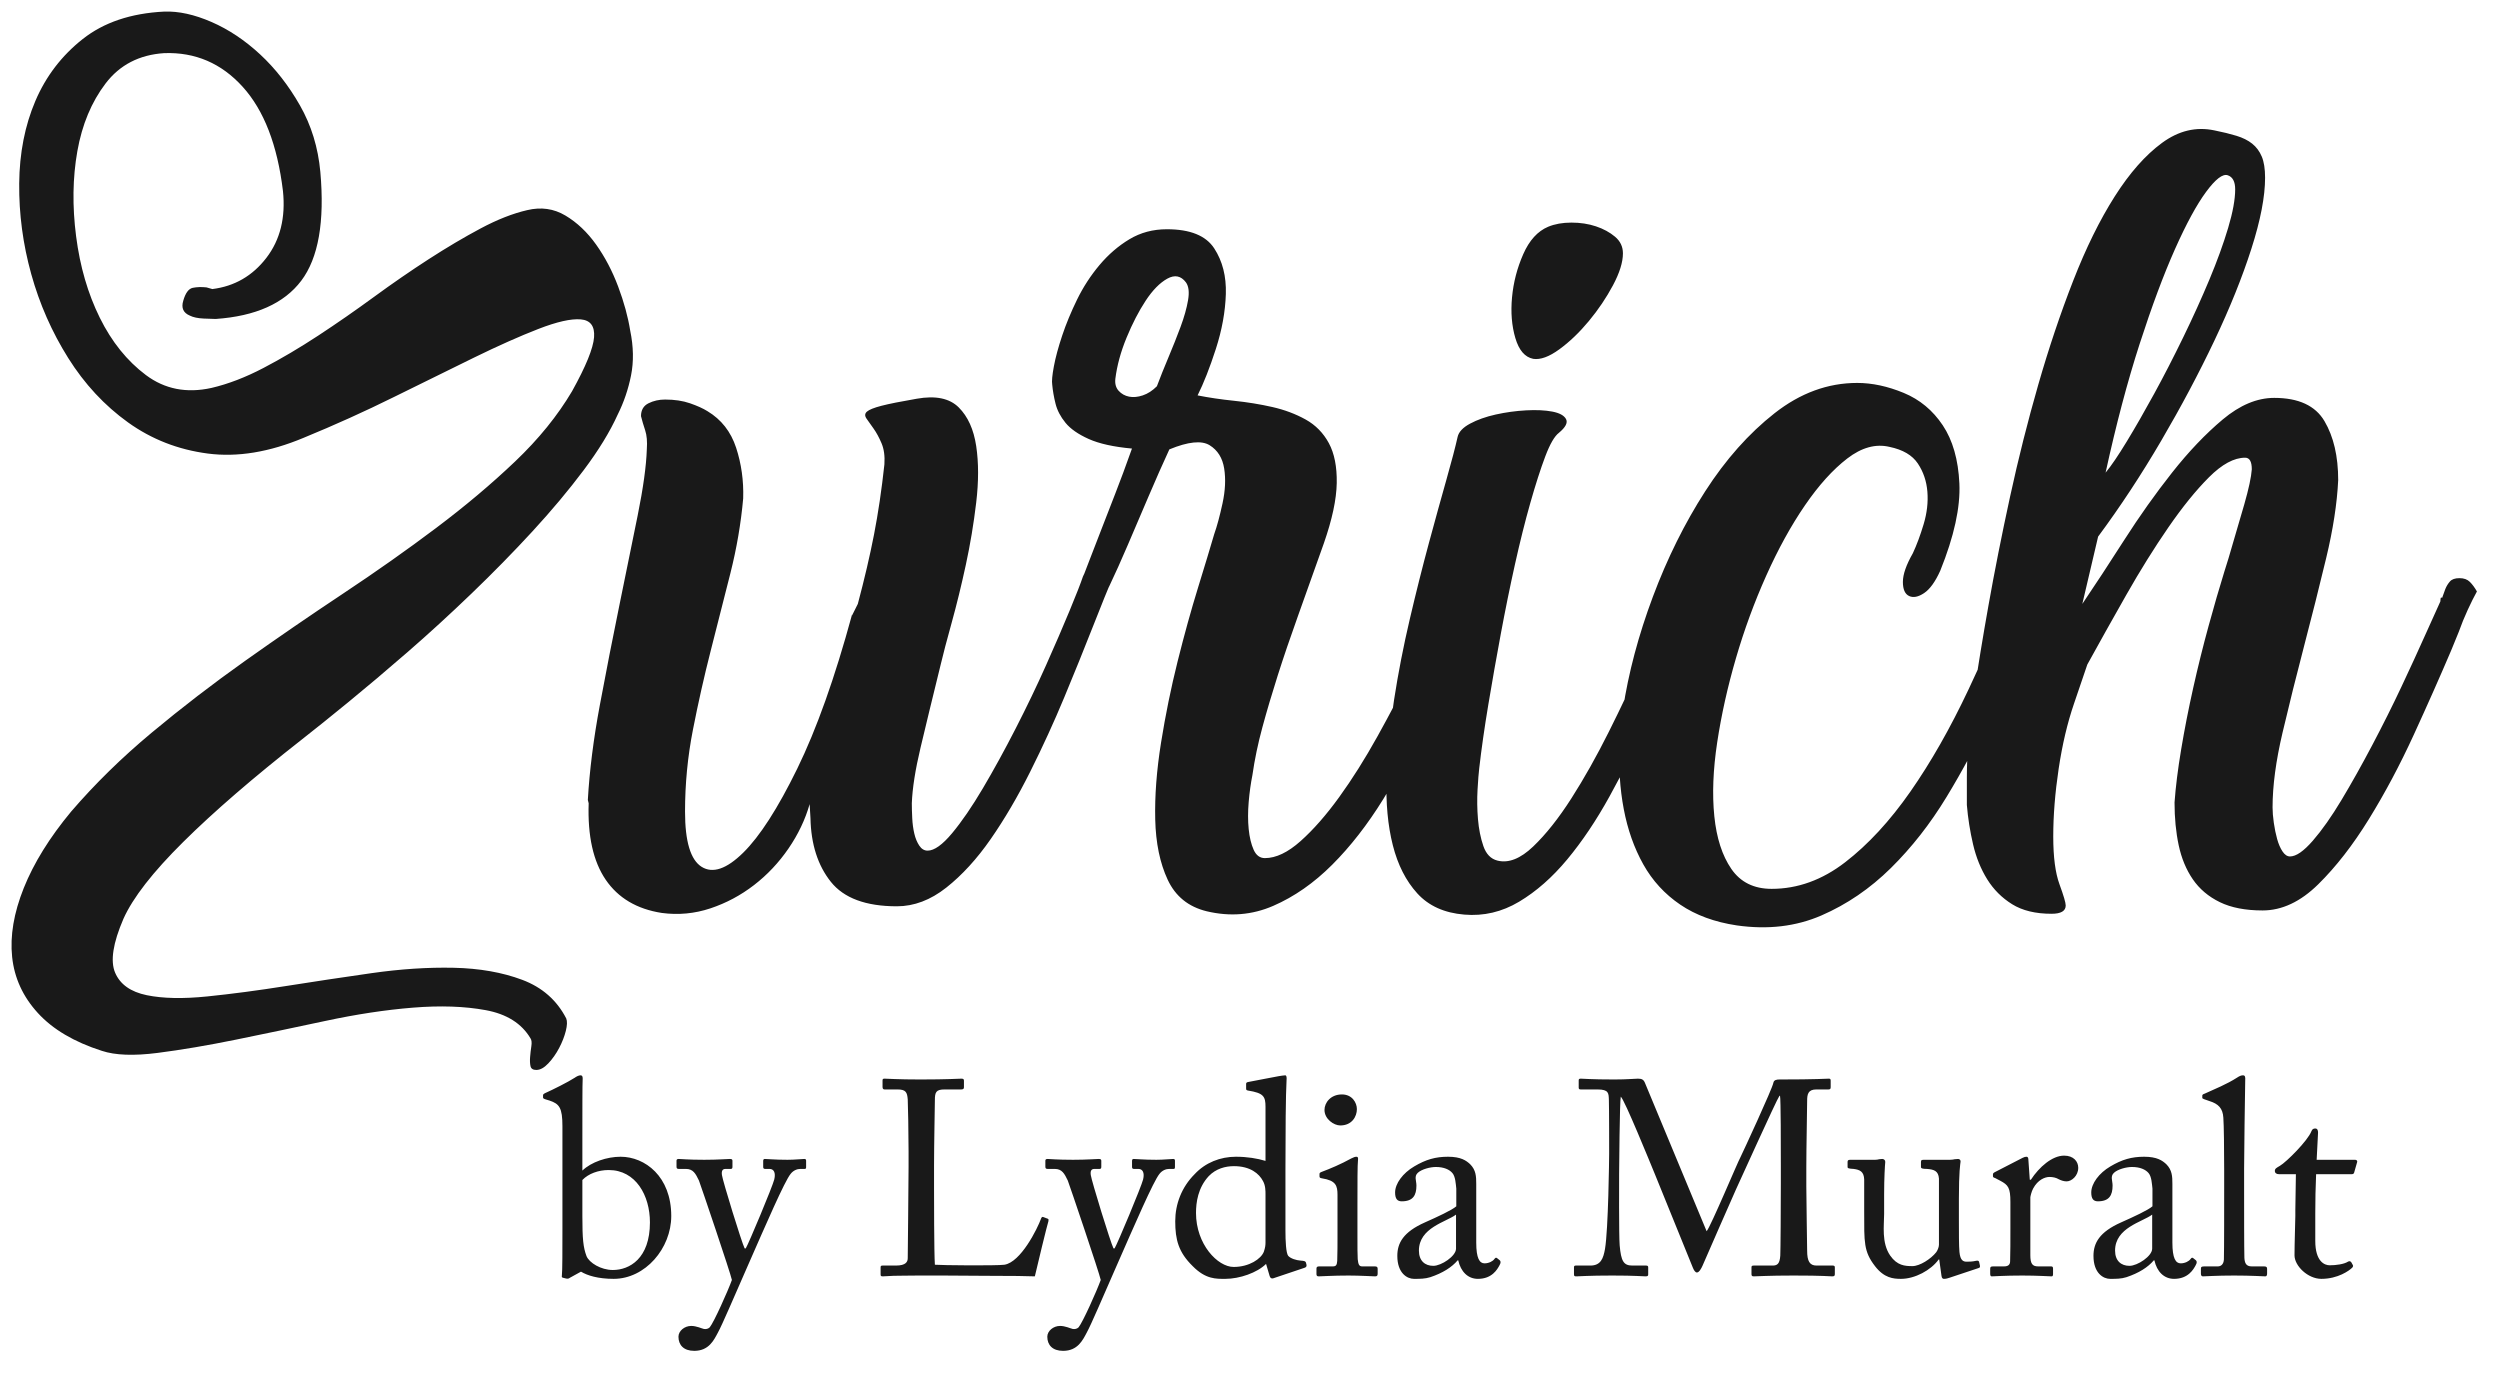 <?xml version="1.0" encoding="UTF-8"?>
<!DOCTYPE svg PUBLIC "-//W3C//DTD SVG 1.1//EN" "http://www.w3.org/Graphics/SVG/1.1/DTD/svg11.dtd">
<svg version="1.1" xmlns="http://www.w3.org/2000/svg" xmlns:xlink="http://www.w3.org/1999/xlink" x="0" y="0" width="216.676" height="119.078" viewBox="0, 0, 216.676, 119.078">
  <defs>
    <clipPath id="Clip_1">
      <path d="M56.091,293.994 L275.767,293.994 L275.767,416.073 L56.091,416.073 z M194.287,315.287 Q193.135,315.287 192.271,315.647 Q190.903,316.223 190.111,318.023 Q189.319,319.823 189.139,321.767 Q188.959,323.711 189.427,325.295 Q189.895,326.879 190.975,327.095 Q191.911,327.239 193.243,326.267 Q194.575,325.295 195.799,323.819 Q197.023,322.343 197.887,320.723 Q198.751,319.103 198.751,317.951 Q198.751,317.087 198.067,316.511 Q197.383,315.935 196.411,315.611 Q195.439,315.287 194.287,315.287 z M159.725,319.965 C160.694,320.159 160.34,319.932 160.879,320.471 Q161.239,320.975 161.059,322.019 Q160.879,323.063 160.411,324.323 Q159.943,325.583 159.367,326.951 Q158.791,328.319 158.359,329.471 Q157.783,330.047 157.135,330.263 Q156.487,330.479 155.947,330.371 Q155.407,330.263 155.047,329.867 Q154.687,329.471 154.759,328.823 Q154.975,327.095 155.731,325.259 Q156.487,323.423 157.387,322.055 Q158.287,320.687 159.259,320.147 L159.725,319.965 z M251.167,311.183 Q251.815,311.399 251.815,312.407 Q251.815,313.703 251.203,315.755 Q250.591,317.807 249.583,320.219 Q248.575,322.631 247.315,325.223 Q246.055,327.815 244.795,330.119 Q243.535,332.423 242.419,334.259 Q241.303,336.095 240.583,336.959 Q241.951,330.695 243.535,325.799 Q245.119,320.903 246.595,317.591 Q248.071,314.279 249.295,312.623 Q250.519,310.967 251.167,311.183 z M248.84,307.174 C246.158,307.812 247.237,307.312 245.479,308.375 Q243.319,309.959 241.375,313.019 Q239.431,316.079 237.775,320.327 Q236.119,324.575 234.751,329.327 Q233.383,334.079 232.303,339.047 Q231.223,344.015 230.431,348.479 C229.662,352.974 229.955,351.14 229.513,353.975 L228.703,355.751 Q226.327,360.791 223.663,364.607 Q220.999,368.423 218.011,370.727 Q215.023,373.031 211.639,373.031 Q209.335,373.031 208.147,371.303 Q206.959,369.575 206.671,366.731 Q206.383,363.887 206.923,360.323 Q207.463,356.759 208.543,353.051 Q209.623,349.343 211.171,345.887 Q212.719,342.431 214.519,339.803 Q216.319,337.175 218.191,335.735 Q220.063,334.295 221.863,334.727 Q223.591,335.087 224.311,336.167 Q225.031,337.247 225.139,338.615 Q225.247,339.983 224.815,341.423 Q224.383,342.863 223.879,343.943 Q223.015,345.455 223.015,346.427 Q223.015,347.399 223.555,347.651 Q224.095,347.903 224.851,347.399 Q225.607,346.895 226.255,345.455 Q228.055,340.991 227.911,337.895 Q227.767,334.799 226.471,332.855 Q225.175,330.911 223.087,330.047 Q220.999,329.183 219.055,329.183 Q215.239,329.183 211.891,331.811 Q208.543,334.439 205.879,338.579 Q203.215,342.719 201.343,347.723 C200.339,350.613 199.357,353.534 198.915,356.574 L197.527,359.423 Q195.943,362.591 194.287,365.183 Q192.631,367.775 190.975,369.359 Q189.319,370.943 187.879,370.583 Q187.015,370.367 186.655,369.323 Q186.295,368.279 186.187,366.983 Q186.079,365.687 186.151,364.427 Q186.223,363.167 186.295,362.591 Q186.583,360.071 187.087,357.047 Q187.591,354.023 188.167,350.927 Q188.743,347.831 189.391,344.915 Q190.039,341.999 190.723,339.587 Q191.407,337.175 192.019,335.555 Q192.631,333.935 193.207,333.503 Q194.071,332.783 193.819,332.315 Q193.567,331.847 192.631,331.667 Q191.695,331.487 190.363,331.559 Q189.031,331.631 187.735,331.919 Q186.439,332.207 185.503,332.711 Q184.567,333.215 184.423,333.863 Q184.135,335.159 183.451,337.571 Q182.767,339.983 181.939,343.043 Q181.111,346.103 180.283,349.631 Q179.455,353.159 178.915,356.651 L178.832,357.307 L177.475,359.819 Q175.855,362.735 174.163,365.075 Q172.471,367.415 170.815,368.891 Q169.159,370.367 167.719,370.367 Q167.071,370.367 166.747,369.647 Q166.423,368.927 166.315,367.847 Q166.207,366.767 166.315,365.507 Q166.423,364.247 166.639,363.167 Q166.927,361.151 167.503,359.027 Q168.079,356.903 168.835,354.527 Q169.591,352.151 170.599,349.343 Q171.607,346.535 172.831,343.079 Q173.911,339.983 173.947,337.859 Q173.983,335.735 173.263,334.403 Q172.543,333.071 171.247,332.351 Q169.951,331.631 168.367,331.271 Q166.783,330.911 165.055,330.731 Q163.327,330.551 161.887,330.263 Q162.679,328.679 163.471,326.231 Q164.263,323.783 164.335,321.479 Q164.407,319.175 163.327,317.519 Q162.247,315.863 159.223,315.863 Q157.423,315.863 155.983,316.727 Q154.543,317.591 153.391,318.959 Q152.239,320.327 151.447,321.947 Q150.655,323.567 150.151,325.079 Q149.647,326.591 149.431,327.743 Q149.215,328.895 149.287,329.327 Q149.359,330.119 149.575,330.983 Q149.791,331.847 150.439,332.639 Q151.087,333.431 152.455,334.043 Q153.823,334.655 156.199,334.871 Q155.407,337.103 154.759,338.759 Q154.111,340.415 153.571,341.819 Q153.031,343.223 152.527,344.519 L152.035,345.793 L151.951,345.959 Q151.663,346.823 150.799,348.911 Q149.935,350.999 148.747,353.663 Q147.559,356.327 146.119,359.135 Q144.679,361.943 143.275,364.319 Q141.871,366.695 140.611,368.207 Q139.351,369.719 138.487,369.719 Q138.055,369.719 137.767,369.287 Q137.479,368.855 137.335,368.243 Q137.191,367.631 137.155,366.911 Q137.119,366.191 137.119,365.615 Q137.191,363.671 137.875,360.791 Q138.559,357.911 139.639,353.519 Q139.927,352.295 140.575,349.955 Q141.223,347.615 141.799,344.951 Q142.375,342.287 142.699,339.551 Q143.023,336.815 142.699,334.655 Q142.375,332.495 141.187,331.307 Q139.999,330.119 137.551,330.551 Q135.463,330.911 134.491,331.163 Q133.519,331.415 133.231,331.667 Q132.943,331.919 133.195,332.279 Q133.447,332.639 133.807,333.143 Q134.167,333.647 134.491,334.403 Q134.815,335.159 134.743,336.239 Q134.383,339.551 133.843,342.323 Q133.303,345.095 132.439,348.335 L131.935,349.343 L131.935,349.271 Q129.703,357.479 127.183,362.627 Q124.663,367.775 122.503,369.899 Q120.343,372.023 118.903,371.123 Q117.463,370.223 117.463,366.335 Q117.463,362.735 118.147,359.243 Q118.831,355.751 119.695,352.367 Q120.559,348.983 121.387,345.707 Q122.215,342.431 122.503,339.191 Q122.575,336.887 121.891,334.799 Q121.207,332.711 119.407,331.631 Q118.831,331.271 117.895,330.947 Q116.959,330.623 115.735,330.623 Q114.943,330.623 114.295,330.947 Q113.647,331.271 113.647,332.063 Q113.791,332.639 114.007,333.287 Q114.223,333.935 114.151,334.943 Q114.079,337.103 113.359,340.667 Q112.639,344.231 111.775,348.443 Q110.911,352.655 110.083,357.083 Q109.255,361.511 109.039,365.327 L109.111,365.615 Q108.967,369.863 110.587,372.239 Q112.207,374.615 115.447,375.119 Q117.607,375.407 119.659,374.723 Q121.711,374.039 123.439,372.707 Q125.167,371.375 126.427,369.539 Q127.687,367.703 128.263,365.687 L128.335,366.911 Q128.407,370.295 130.099,372.419 Q131.791,374.543 135.823,374.543 Q138.055,374.543 140.107,372.923 Q142.159,371.303 143.959,368.711 Q145.759,366.119 147.379,362.879 Q148.999,359.639 150.331,356.435 Q151.663,353.231 152.779,350.387 C153.59,348.333 153.134,349.478 154.155,346.953 L154.255,346.751 Q154.975,345.239 155.839,343.223 Q156.703,341.207 157.639,339.011 Q158.575,336.815 159.439,334.943 Q161.887,333.935 162.931,334.583 Q163.975,335.231 164.191,336.599 Q164.407,337.967 164.047,339.623 Q163.687,341.279 163.327,342.287 Q162.823,344.015 161.923,346.931 Q161.023,349.847 160.159,353.303 Q159.295,356.759 158.719,360.359 Q158.143,363.959 158.215,367.019 Q158.287,370.079 159.295,372.239 Q160.303,374.399 162.679,374.975 Q165.703,375.695 168.439,374.507 Q171.175,373.319 173.551,370.943 Q175.927,368.567 177.979,365.255 L178.261,364.773 C178.255,366.284 178.452,367.787 178.807,369.251 Q179.455,371.807 180.931,373.427 Q182.407,375.047 184.999,375.263 Q187.519,375.479 189.751,374.147 Q191.983,372.815 193.927,370.475 Q195.871,368.135 197.599,365.003 L198.514,363.256 C198.641,365.224 198.533,364.27 198.823,366.119 Q199.327,368.783 200.515,370.907 Q201.703,373.031 203.719,374.399 Q205.735,375.767 208.615,376.199 Q212.647,376.775 215.959,375.335 Q219.271,373.895 221.971,371.231 Q224.671,368.567 226.795,365.075 L228.592,361.927 L228.559,363.383 L228.559,365.759 Q228.703,367.487 229.099,369.179 Q229.495,370.871 230.323,372.203 Q231.151,373.535 232.483,374.363 Q233.815,375.191 235.903,375.191 Q237.127,375.191 237.127,374.471 Q237.127,374.111 236.587,372.635 Q236.047,371.159 236.047,368.495 Q236.047,365.759 236.515,362.627 Q236.983,359.495 237.847,356.975 L238.999,353.591 Q240.583,350.711 242.383,347.543 Q244.183,344.375 246.019,341.711 Q247.855,339.047 249.547,337.355 Q251.239,335.663 252.679,335.663 Q253.255,335.663 253.255,336.671 Q253.183,337.679 252.607,339.695 Q252.031,341.711 251.239,344.375 L250.879,345.527 Q250.231,347.615 249.511,350.243 Q248.791,352.871 248.179,355.607 Q247.567,358.343 247.135,360.935 Q246.703,363.527 246.559,365.543 Q246.559,367.559 246.919,369.251 Q247.279,370.943 248.143,372.203 Q249.007,373.463 250.483,374.183 Q251.959,374.903 254.191,374.903 Q256.711,374.903 259.015,372.635 Q261.319,370.367 263.407,366.983 Q265.495,363.599 267.295,359.675 Q269.095,355.751 270.535,352.367 L271.183,350.783 Q271.543,349.775 271.975,348.839 Q272.407,347.903 272.767,347.255 Q272.479,346.751 272.155,346.427 Q271.831,346.103 271.255,346.103 Q270.679,346.103 270.427,346.391 Q270.175,346.679 270.031,347.039 L269.743,347.831 L269.671,347.759 Q269.599,347.831 269.599,348.119 Q269.167,349.055 268.267,351.071 Q267.367,353.087 266.215,355.535 Q265.063,357.983 263.695,360.575 Q262.327,363.167 261.031,365.327 Q259.735,367.487 258.547,368.855 Q257.359,370.223 256.567,370.223 Q256.207,370.223 255.919,369.791 Q255.631,369.359 255.451,368.711 Q255.271,368.063 255.163,367.307 Q255.055,366.551 255.055,365.975 Q255.055,363.167 255.919,359.495 Q256.783,355.823 257.791,351.971 Q258.799,348.119 259.699,344.375 Q260.599,340.631 260.743,337.607 Q260.743,334.511 259.555,332.495 Q258.367,330.479 255.199,330.479 Q252.967,330.479 250.735,332.351 Q248.503,334.223 246.343,336.959 Q244.183,339.695 242.203,342.791 Q240.223,345.887 238.567,348.335 L239.935,342.503 Q242.815,338.615 245.407,334.187 Q247.999,329.759 250.015,325.511 Q252.031,321.263 253.219,317.555 Q254.407,313.847 254.407,311.399 Q254.407,310.247 254.119,309.563 Q253.831,308.879 253.291,308.447 Q252.751,308.015 251.923,307.763 Q251.095,307.511 250.015,307.295 L248.84,307.174 z M72.319,296.999 Q67.999,297.215 65.263,299.375 Q62.527,301.535 61.159,304.739 Q59.791,307.943 59.755,311.903 Q59.719,315.863 60.799,319.751 Q61.879,323.639 64.003,327.023 Q66.127,330.407 69.187,332.603 Q72.247,334.799 76.099,335.303 Q79.951,335.807 84.415,333.935 Q88.447,332.279 92.227,330.407 Q96.007,328.535 99.175,326.987 Q102.343,325.439 104.755,324.503 Q107.167,323.567 108.427,323.675 Q109.687,323.783 109.579,325.223 Q109.471,326.663 107.671,329.903 Q105.799,333.071 102.739,335.987 Q99.679,338.903 95.899,341.747 Q92.119,344.591 87.835,347.435 Q83.551,350.279 79.339,353.267 Q75.127,356.255 71.239,359.495 Q67.351,362.735 64.255,366.335 Q61.447,369.719 60.151,372.959 Q58.855,376.199 59.143,378.935 Q59.431,381.671 61.375,383.795 Q63.319,385.919 66.919,387.071 Q68.647,387.647 71.743,387.251 Q74.839,386.855 78.547,386.099 Q82.255,385.343 86.287,384.479 Q90.319,383.615 93.883,383.327 Q97.447,383.039 100.183,383.543 Q102.919,384.047 104.071,385.991 Q104.215,386.207 104.143,386.675 Q104.071,387.143 104.035,387.611 Q103.999,388.079 104.071,388.403 Q104.143,388.727 104.575,388.727 Q105.079,388.727 105.619,388.151 Q106.159,387.575 106.555,386.819 Q106.951,386.063 107.131,385.343 Q107.311,384.623 107.167,384.263 Q105.943,381.887 103.351,380.915 Q100.759,379.943 97.411,379.871 Q94.063,379.799 90.283,380.339 Q86.503,380.879 82.867,381.455 Q79.231,382.031 76.063,382.355 Q72.895,382.679 70.807,382.247 Q68.719,381.815 68.071,380.303 Q67.423,378.791 68.791,375.623 Q70.015,372.887 73.975,368.963 Q77.935,365.039 84.271,360.071 Q85.927,358.775 88.303,356.831 Q90.679,354.887 93.415,352.511 Q96.151,350.135 98.959,347.435 Q101.767,344.735 104.251,342.035 Q106.735,339.335 108.679,336.743 Q110.623,334.151 111.631,331.919 Q112.423,330.335 112.783,328.535 Q113.143,326.735 112.711,324.647 Q112.423,322.847 111.667,320.831 Q110.911,318.815 109.759,317.195 Q108.607,315.575 107.095,314.675 Q105.583,313.775 103.783,314.207 Q101.911,314.639 99.751,315.791 Q97.591,316.943 95.251,318.455 Q92.911,319.967 90.499,321.731 Q88.087,323.495 85.675,325.079 Q83.263,326.663 80.923,327.887 Q78.583,329.111 76.423,329.615 Q73.183,330.335 70.735,328.499 Q68.287,326.663 66.739,323.531 Q65.191,320.399 64.687,316.475 Q64.183,312.551 64.795,309.095 Q65.407,305.639 67.243,303.227 Q69.079,300.815 72.319,300.599 Q76.351,300.455 79.123,303.515 Q81.895,306.575 82.615,312.551 Q82.975,316.007 81.175,318.347 Q79.375,320.687 76.495,321.047 L75.991,320.903 Q75.343,320.831 74.803,320.939 Q74.263,321.047 73.975,322.055 Q73.687,322.991 74.551,323.351 Q74.983,323.567 75.739,323.603 Q76.495,323.639 76.783,323.639 Q81.967,323.279 84.199,320.327 Q86.431,317.375 85.855,310.895 Q85.567,307.727 84.091,305.135 Q82.615,302.543 80.635,300.707 Q78.655,298.871 76.423,297.899 Q74.191,296.927 72.319,296.999 z M174.397,390.849 C173.413,390.849 172.885,391.569 172.885,392.193 C172.885,392.985 173.701,393.537 174.253,393.537 C175.261,393.537 175.693,392.769 175.693,392.121 C175.693,391.569 175.285,390.849 174.397,390.849 z M141.421,389.481 C141.205,389.481 140.197,389.553 137.869,389.553 C135.877,389.553 135.013,389.481 134.749,389.481 C134.605,389.481 134.581,389.529 134.581,389.649 L134.581,390.177 C134.581,390.297 134.605,390.417 134.749,390.417 L135.877,390.417 C136.597,390.417 136.717,390.657 136.765,391.281 C136.789,391.713 136.837,394.257 136.837,395.793 L136.837,397.137 C136.837,398.601 136.765,404.577 136.765,405.033 C136.765,405.345 136.621,405.681 135.733,405.681 L134.581,405.681 C134.437,405.681 134.413,405.729 134.413,405.849 L134.413,406.449 C134.413,406.569 134.437,406.617 134.605,406.617 C134.773,406.617 135.061,406.593 135.541,406.569 C136.045,406.569 136.741,406.545 137.677,406.545 C138.973,406.545 141.325,406.545 143.461,406.569 C145.597,406.569 147.469,406.593 147.781,406.617 C147.925,405.969 148.885,402.009 148.957,401.841 C148.981,401.697 148.981,401.673 148.909,401.625 L148.525,401.481 C148.429,401.433 148.381,401.481 148.333,401.577 C147.997,402.513 146.557,405.393 145.141,405.609 C144.397,405.705 139.645,405.657 139.117,405.609 C139.045,404.625 139.045,399.441 139.045,399.033 L139.045,396.969 C139.045,395.289 139.117,391.665 139.117,391.353 C139.117,390.657 139.213,390.417 139.957,390.417 L141.397,390.417 C141.589,390.417 141.637,390.345 141.637,390.225 L141.637,389.673 C141.637,389.553 141.613,389.481 141.421,389.481 z M175.669,396.249 C175.525,396.249 175.405,396.297 175.213,396.393 C174.301,396.897 173.389,397.281 172.621,397.569 C172.501,397.617 172.453,397.665 172.453,397.737 L172.453,397.953 C172.453,398.049 172.501,398.097 172.669,398.121 C173.869,398.313 174.013,398.745 174.013,399.561 L174.013,403.089 C174.013,403.809 174.013,404.553 173.989,405.273 C173.965,405.657 173.869,405.753 173.605,405.753 L172.429,405.753 C172.261,405.753 172.189,405.801 172.189,405.945 L172.189,406.425 C172.189,406.569 172.261,406.617 172.381,406.617 C172.645,406.617 173.581,406.545 174.973,406.545 C175.981,406.545 177.085,406.617 177.277,406.617 C177.445,406.617 177.493,406.545 177.493,406.377 L177.493,405.969 C177.493,405.825 177.445,405.753 177.253,405.753 L176.149,405.753 C175.885,405.753 175.813,405.585 175.765,405.129 C175.741,404.865 175.741,404.001 175.741,403.065 L175.741,400.449 C175.741,398.457 175.741,396.945 175.789,396.537 C175.813,396.369 175.789,396.249 175.669,396.249 z M216.613,389.481 C216.349,389.481 215.533,389.553 212.341,389.553 C212.101,389.553 211.837,389.577 211.789,389.841 C211.717,390.321 209.101,395.961 208.933,396.297 C208.741,396.609 206.341,402.345 206.005,402.705 L200.677,389.889 C200.557,389.577 200.413,389.481 200.053,389.481 C199.765,389.481 199.141,389.553 198.013,389.553 C195.973,389.553 195.325,389.481 195.085,389.481 C194.941,389.481 194.917,389.553 194.917,389.625 L194.917,390.249 C194.917,390.345 194.941,390.417 195.085,390.417 L196.549,390.417 C197.533,390.417 197.509,390.753 197.533,391.305 C197.557,392.001 197.557,395.625 197.557,395.961 C197.557,396.393 197.485,402.537 197.197,404.241 C197.053,405.057 196.837,405.681 195.925,405.681 L194.653,405.681 C194.533,405.681 194.509,405.753 194.509,405.825 L194.509,406.401 C194.509,406.593 194.533,406.617 194.725,406.617 C194.941,406.617 195.781,406.545 197.821,406.545 C199.813,406.545 200.461,406.617 200.725,406.617 C200.917,406.617 200.941,406.545 200.941,406.449 L200.941,405.849 C200.941,405.753 200.917,405.681 200.773,405.681 L199.573,405.681 C198.805,405.681 198.589,405.297 198.469,403.929 C198.397,403.089 198.421,398.025 198.421,397.737 C198.421,397.449 198.469,391.377 198.565,391.041 C198.901,391.329 201.085,396.705 201.541,397.809 L204.805,405.849 C204.901,406.089 205.021,406.281 205.165,406.281 C205.357,406.281 205.549,405.921 205.645,405.705 C205.741,405.489 208.405,399.369 208.549,399.081 C208.669,398.841 212.077,391.281 212.317,390.969 L212.365,390.969 C212.437,391.185 212.437,395.457 212.437,397.041 L212.437,398.577 C212.437,400.353 212.413,404.529 212.389,404.817 C212.341,405.537 212.125,405.681 211.717,405.681 L210.085,405.681 C209.917,405.681 209.893,405.729 209.893,405.849 L209.893,406.401 C209.893,406.545 209.917,406.617 210.085,406.617 C210.397,406.617 211.333,406.545 213.541,406.545 C216.181,406.545 216.613,406.617 216.901,406.617 C217.093,406.617 217.117,406.545 217.117,406.401 L217.117,405.849 C217.117,405.753 217.093,405.681 216.949,405.681 L215.533,405.681 C214.933,405.681 214.717,405.297 214.717,404.385 C214.717,403.905 214.645,400.017 214.645,398.817 L214.645,397.137 C214.645,395.529 214.717,392.097 214.717,391.401 C214.717,390.849 214.789,390.417 215.509,390.417 L216.565,390.417 C216.733,390.417 216.757,390.345 216.757,390.201 L216.757,389.649 C216.757,389.553 216.733,389.481 216.613,389.481 z M236.989,396.153 C235.957,396.153 234.829,397.137 234.109,398.241 L234.013,398.241 L233.893,396.537 C233.893,396.393 233.869,396.249 233.725,396.249 C233.629,396.249 233.533,396.273 233.389,396.345 L231.013,397.569 C230.869,397.641 230.821,397.689 230.821,397.785 L230.821,397.929 C230.821,398.025 230.869,398.049 231.013,398.097 L231.469,398.337 C232.141,398.697 232.333,398.937 232.333,400.161 L232.333,402.417 C232.333,403.665 232.333,404.505 232.309,405.297 C232.309,405.609 232.141,405.753 231.781,405.753 L230.845,405.753 C230.629,405.753 230.581,405.801 230.581,405.969 L230.581,406.377 C230.581,406.569 230.629,406.617 230.725,406.617 C230.869,406.617 231.877,406.545 233.365,406.545 C234.661,406.545 235.765,406.617 235.909,406.617 C236.005,406.617 236.029,406.545 236.029,406.401 L236.029,405.969 C236.029,405.825 236.005,405.753 235.861,405.753 L234.733,405.753 C234.229,405.753 234.061,405.513 234.061,404.769 L234.061,399.777 C234.061,399.705 234.157,399.273 234.301,399.009 C234.709,398.241 235.333,398.001 235.717,398.001 C236.029,398.001 236.317,398.073 236.509,398.193 C236.701,398.289 236.941,398.385 237.205,398.385 C237.637,398.385 238.213,397.905 238.213,397.209 C238.213,396.657 237.805,396.153 236.989,396.153 z M252.493,389.193 C252.349,389.193 252.205,389.241 251.989,389.385 C251.101,389.961 250.021,390.393 249.181,390.777 C249.037,390.825 248.965,390.873 248.965,390.945 L248.965,391.137 C248.965,391.185 248.989,391.209 249.109,391.257 L249.589,391.425 C250.357,391.665 250.741,392.049 250.789,392.865 C250.837,393.489 250.861,395.673 250.861,397.377 L250.861,399.527 C250.859,401.402 250.865,403.278 250.837,405.153 C250.813,405.585 250.573,405.753 250.309,405.753 L249.157,405.753 C248.893,405.753 248.845,405.801 248.845,405.969 L248.845,406.377 C248.845,406.521 248.893,406.617 249.013,406.617 C249.229,406.617 250.189,406.545 251.725,406.545 C253.213,406.545 254.269,406.617 254.437,406.617 C254.533,406.617 254.581,406.521 254.581,406.377 L254.581,405.969 C254.581,405.825 254.533,405.753 254.317,405.753 L253.237,405.753 C252.733,405.753 252.637,405.417 252.613,405.009 C252.589,404.265 252.589,400.641 252.589,399.393 L252.589,397.257 C252.589,395.937 252.661,390.945 252.685,389.625 C252.709,389.313 252.661,389.193 252.493,389.193 z M110.845,397.401 C113.197,397.401 114.421,399.609 114.421,401.937 C114.421,405.081 112.645,406.065 111.205,406.065 C110.173,406.065 109.165,405.441 108.925,404.865 C108.637,404.097 108.565,403.377 108.565,401.385 L108.565,398.265 C109.093,397.713 109.957,397.401 110.845,397.401 z M108.397,389.193 C108.253,389.193 108.061,389.289 107.893,389.409 C107.293,389.793 106.045,390.417 105.349,390.729 C105.205,390.801 105.157,390.849 105.157,390.921 L105.157,391.113 C105.157,391.185 105.205,391.233 105.469,391.305 L105.709,391.377 C106.573,391.665 106.837,392.001 106.837,393.609 L106.837,402.465 C106.837,404.217 106.837,406.209 106.789,406.545 C106.765,406.665 106.789,406.713 106.885,406.737 L107.173,406.809 C107.317,406.833 107.389,406.809 107.485,406.737 L108.445,406.209 C108.997,406.545 109.933,406.833 111.277,406.833 C114.013,406.833 116.269,404.193 116.269,401.385 C116.269,397.953 113.989,396.249 111.877,396.249 C110.701,396.249 109.333,396.705 108.565,397.449 L108.565,394.665 C108.565,392.529 108.565,389.793 108.589,389.601 C108.613,389.313 108.565,389.193 108.397,389.193 z M165.037,397.065 C166.453,397.065 167.221,397.713 167.557,398.361 C167.773,398.745 167.773,399.201 167.773,399.537 L167.773,403.665 C167.773,403.929 167.749,404.121 167.629,404.481 C167.389,405.105 166.357,405.801 165.013,405.801 C163.621,405.801 161.749,403.833 161.749,401.121 C161.749,400.209 161.917,398.937 162.853,397.929 C163.477,397.281 164.293,397.065 165.037,397.065 z M169.477,389.193 C169.309,389.193 169.141,389.241 168.925,389.265 C168.469,389.361 167.221,389.577 166.285,389.769 C166.141,389.793 166.093,389.841 166.093,389.937 L166.093,390.345 C166.093,390.441 166.117,390.489 166.261,390.513 C167.605,390.729 167.773,391.017 167.773,391.929 L167.773,396.609 C167.053,396.393 166.189,396.249 165.205,396.249 C163.861,396.249 162.565,396.753 161.629,397.761 C160.501,398.889 159.949,400.353 159.949,401.841 C159.949,403.449 160.237,404.529 161.461,405.729 C162.589,406.881 163.501,406.833 164.293,406.833 C165.517,406.833 167.053,406.305 167.821,405.537 L168.133,406.593 C168.181,406.761 168.301,406.833 168.445,406.785 L171.157,405.873 C171.301,405.825 171.349,405.753 171.325,405.609 L171.277,405.417 C171.229,405.297 171.133,405.273 170.797,405.249 C170.461,405.225 169.957,405.081 169.741,404.841 C169.549,404.601 169.501,403.545 169.501,402.657 L169.501,397.353 C169.501,394.305 169.525,390.825 169.597,389.625 C169.621,389.361 169.597,389.193 169.477,389.193 z M184.285,401.265 L184.285,404.217 C184.285,404.865 183.013,405.705 182.317,405.705 C181.597,405.705 181.069,405.273 181.069,404.385 C181.069,402.393 183.421,401.913 184.285,401.265 z M183.589,396.249 C182.509,396.249 181.669,396.489 180.661,397.089 C179.677,397.665 179.005,398.577 179.005,399.345 C179.005,399.897 179.197,400.113 179.581,400.113 C180.565,400.113 180.853,399.585 180.853,398.745 C180.853,398.313 180.637,397.953 180.973,397.641 C181.309,397.329 182.053,397.137 182.533,397.137 C183.229,397.137 183.709,397.353 183.973,397.665 C184.237,397.977 184.261,398.601 184.309,399.009 L184.309,400.545 C183.925,400.881 182.677,401.457 181.597,401.937 C179.701,402.777 179.197,403.737 179.197,404.841 C179.197,406.353 180.061,406.833 180.637,406.833 C181.165,406.833 181.597,406.833 182.053,406.689 C183.133,406.329 183.925,405.825 184.429,405.225 L184.477,405.225 C184.693,406.209 185.317,406.833 186.181,406.833 C187.405,406.833 187.861,406.017 188.053,405.657 C188.197,405.417 188.149,405.297 188.077,405.225 L187.837,405.033 C187.741,404.961 187.693,405.009 187.597,405.129 C187.477,405.297 187.141,405.489 186.757,405.489 C186.325,405.489 186.037,405.057 186.037,403.689 L186.037,398.601 C186.037,397.953 186.013,397.401 185.509,396.897 C185.173,396.585 184.717,396.249 183.589,396.249 z M227.797,396.441 C227.725,396.441 227.629,396.465 227.509,396.465 C227.389,396.489 227.269,396.513 227.101,396.513 L224.869,396.513 C224.629,396.513 224.581,396.537 224.581,396.729 L224.581,397.137 C224.581,397.257 224.701,397.305 225.109,397.305 C225.709,397.353 226.093,397.473 226.141,398.145 L226.141,403.881 C226.141,404.097 225.997,404.409 225.901,404.529 C225.445,405.105 224.485,405.729 223.837,405.729 C223.189,405.729 222.517,405.681 221.917,404.817 C221.149,403.713 221.389,402.177 221.389,401.217 L221.389,399.489 C221.389,398.073 221.461,396.945 221.485,396.729 C221.509,396.561 221.389,396.441 221.221,396.441 C221.149,396.441 221.053,396.465 220.957,396.465 C220.861,396.489 220.765,396.513 220.621,396.513 L218.485,396.513 C218.269,396.513 218.221,396.561 218.221,396.705 L218.221,397.137 C218.221,397.257 218.341,397.281 218.749,397.305 C219.301,397.377 219.637,397.545 219.661,398.217 L219.661,401.025 C219.661,403.665 219.613,404.457 220.597,405.729 C221.389,406.761 222.181,406.833 222.853,406.833 C224.053,406.833 225.445,406.089 226.117,405.153 L226.165,405.153 L226.357,406.545 C226.381,406.785 226.477,406.833 226.573,406.833 C226.765,406.833 226.909,406.785 227.053,406.737 L229.573,405.897 C229.669,405.873 229.717,405.825 229.693,405.681 L229.621,405.369 C229.597,405.273 229.525,405.225 229.333,405.273 C229.045,405.345 228.685,405.345 228.541,405.345 C228.253,405.345 227.989,405.249 227.917,404.505 C227.869,404.001 227.869,402.825 227.869,401.673 L227.869,399.873 C227.869,397.521 227.989,396.897 228.013,396.681 C228.037,396.561 227.941,396.441 227.797,396.441 z M244.621,401.265 L244.621,404.217 C244.621,404.865 243.349,405.705 242.653,405.705 C241.933,405.705 241.405,405.273 241.405,404.385 C241.405,402.393 243.757,401.913 244.621,401.265 z M243.925,396.249 C242.845,396.249 242.005,396.489 240.997,397.089 C240.013,397.665 239.341,398.577 239.341,399.345 C239.341,399.897 239.533,400.113 239.917,400.113 C240.901,400.113 241.189,399.585 241.189,398.745 C241.189,398.313 240.973,397.953 241.309,397.641 C241.645,397.329 242.389,397.137 242.869,397.137 C243.565,397.137 244.045,397.353 244.309,397.665 C244.573,397.977 244.597,398.601 244.645,399.009 L244.645,400.545 C244.261,400.881 243.013,401.457 241.933,401.937 C240.037,402.777 239.533,403.737 239.533,404.841 C239.533,406.353 240.397,406.833 240.973,406.833 C241.501,406.833 241.933,406.833 242.389,406.689 C243.469,406.329 244.261,405.825 244.765,405.225 L244.813,405.225 C245.029,406.209 245.653,406.833 246.517,406.833 C247.741,406.833 248.197,406.017 248.389,405.657 C248.533,405.417 248.485,405.297 248.413,405.225 L248.173,405.033 C248.077,404.961 248.029,405.009 247.933,405.129 C247.813,405.297 247.477,405.489 247.093,405.489 C246.661,405.489 246.373,405.057 246.373,403.689 L246.373,398.601 C246.373,397.953 246.349,397.401 245.845,396.897 C245.509,396.585 245.053,396.249 243.925,396.249 z M258.757,393.801 C258.613,393.801 258.493,393.849 258.421,394.041 C258.109,394.857 256.261,396.705 255.685,397.041 C255.397,397.209 255.253,397.281 255.253,397.473 C255.253,397.665 255.397,397.761 255.613,397.761 L257.077,397.761 C257.053,398.769 257.029,400.401 257.029,400.833 L257.029,401.361 C257.029,401.697 256.957,403.809 256.957,404.793 C256.957,405.705 258.109,406.833 259.285,406.833 C260.725,406.833 261.709,406.113 261.949,405.873 C262.021,405.801 262.069,405.705 261.997,405.609 L261.877,405.393 C261.805,405.297 261.709,405.273 261.589,405.345 C261.253,405.561 260.557,405.657 260.005,405.657 C259.573,405.657 258.757,405.345 258.757,403.545 L258.757,401.145 C258.757,400.041 258.781,398.865 258.829,397.761 L261.925,397.761 C262.069,397.761 262.117,397.689 262.141,397.569 L262.381,396.729 C262.429,396.633 262.357,396.513 262.213,396.513 L258.877,396.513 L258.997,394.161 C258.997,393.969 258.949,393.801 258.757,393.801 z M127.813,396.441 C127.549,396.441 126.997,396.513 126.349,396.513 C125.197,396.513 124.693,396.441 124.381,396.441 C124.261,396.441 124.237,396.513 124.237,396.633 L124.237,397.113 C124.237,397.233 124.261,397.305 124.405,397.305 L124.789,397.305 C125.149,397.305 125.341,397.617 125.197,398.217 C125.053,398.817 122.965,403.809 122.725,404.193 L122.629,404.193 C122.365,403.665 120.733,398.361 120.661,397.833 C120.613,397.473 120.709,397.305 120.973,397.305 L121.429,397.305 C121.549,397.305 121.573,397.233 121.573,397.113 L121.573,396.609 C121.573,396.513 121.549,396.441 121.357,396.441 C121.093,396.441 120.349,396.513 119.125,396.513 C117.709,396.513 117.133,396.441 116.917,396.441 C116.749,396.441 116.725,396.513 116.725,396.609 L116.725,397.089 C116.725,397.233 116.749,397.305 116.917,397.305 L117.541,397.305 C118.165,397.305 118.381,397.713 118.669,398.313 C118.861,398.817 121.405,406.329 121.525,406.929 C121.189,407.865 119.965,410.601 119.605,411.033 C119.461,411.177 119.269,411.201 119.101,411.177 C118.885,411.129 118.453,410.913 117.997,410.913 C117.421,410.913 116.893,411.345 116.893,411.849 C116.893,412.569 117.349,413.073 118.261,413.073 C119.533,413.073 119.965,412.137 120.301,411.513 C120.733,410.721 121.669,408.489 122.845,405.825 C124.501,402.057 126.085,398.385 126.613,397.737 C126.853,397.425 127.189,397.305 127.453,397.305 L127.837,397.305 C127.957,397.305 127.957,397.233 127.957,397.089 L127.957,396.633 C127.957,396.537 127.957,396.441 127.813,396.441 z M159.781,396.441 C159.517,396.441 158.965,396.513 158.317,396.513 C157.165,396.513 156.661,396.441 156.349,396.441 C156.229,396.441 156.205,396.513 156.205,396.633 L156.205,397.113 C156.205,397.233 156.229,397.305 156.373,397.305 L156.757,397.305 C157.117,397.305 157.309,397.617 157.165,398.217 C157.021,398.817 154.933,403.809 154.693,404.193 L154.597,404.193 C154.333,403.665 152.701,398.361 152.629,397.833 C152.581,397.473 152.677,397.305 152.941,397.305 L153.397,397.305 C153.517,397.305 153.541,397.233 153.541,397.113 L153.541,396.609 C153.541,396.513 153.517,396.441 153.325,396.441 C153.061,396.441 152.317,396.513 151.093,396.513 C149.677,396.513 149.101,396.441 148.885,396.441 C148.717,396.441 148.693,396.513 148.693,396.609 L148.693,397.089 C148.693,397.233 148.717,397.305 148.885,397.305 L149.509,397.305 C150.133,397.305 150.349,397.713 150.637,398.313 C150.829,398.817 153.373,406.329 153.493,406.929 C153.157,407.865 151.933,410.601 151.573,411.033 C151.429,411.177 151.237,411.201 151.069,411.177 C150.853,411.129 150.421,410.913 149.965,410.913 C149.389,410.913 148.861,411.345 148.861,411.849 C148.861,412.569 149.317,413.073 150.229,413.073 C151.501,413.073 151.933,412.137 152.269,411.513 C152.701,410.721 153.637,408.489 154.813,405.825 C156.469,402.057 158.053,398.385 158.581,397.737 C158.821,397.425 159.157,397.305 159.421,397.305 L159.805,397.305 C159.925,397.305 159.925,397.233 159.925,397.089 L159.925,396.633 C159.925,396.537 159.925,396.441 159.781,396.441 z"/>
    </clipPath>
    <filter id="Shadow_2">
      <feGaussianBlur in="SourceAlpha" stdDeviation="0.5"/>
      <feOffset dx="1" dy="1" result="offsetblur"/>
      <feFlood flood-color="#BFBFBF"/>
      <feComposite in2="offsetblur" operator="in"/>
    </filter>
  </defs>
  <g id="Logo" transform="translate(-58.091, -295.994)">
    <g>
      <path d="M159.781,396.441 C159.925,396.441 159.925,396.537 159.925,396.633 L159.925,397.089 C159.925,397.233 159.925,397.305 159.805,397.305 L159.421,397.305 C159.157,397.305 158.821,397.425 158.581,397.737 C158.053,398.385 156.469,402.057 154.813,405.825 C153.637,408.489 152.701,410.721 152.269,411.513 C151.933,412.137 151.501,413.073 150.229,413.073 C149.317,413.073 148.861,412.569 148.861,411.849 C148.861,411.345 149.389,410.913 149.965,410.913 C150.421,410.913 150.853,411.129 151.069,411.177 C151.237,411.201 151.429,411.177 151.573,411.033 C151.933,410.601 153.157,407.865 153.493,406.929 C153.373,406.329 150.829,398.817 150.637,398.313 C150.349,397.713 150.133,397.305 149.509,397.305 L148.885,397.305 C148.717,397.305 148.693,397.233 148.693,397.089 L148.693,396.609 C148.693,396.513 148.717,396.441 148.885,396.441 C149.101,396.441 149.677,396.513 151.093,396.513 C152.317,396.513 153.061,396.441 153.325,396.441 C153.517,396.441 153.541,396.513 153.541,396.609 L153.541,397.113 C153.541,397.233 153.517,397.305 153.397,397.305 L152.941,397.305 C152.677,397.305 152.581,397.473 152.629,397.833 C152.701,398.361 154.333,403.665 154.597,404.193 L154.693,404.193 C154.933,403.809 157.021,398.817 157.165,398.217 C157.309,397.617 157.117,397.305 156.757,397.305 L156.373,397.305 C156.229,397.305 156.205,397.233 156.205,397.113 L156.205,396.633 C156.205,396.513 156.229,396.441 156.349,396.441 C156.661,396.441 157.165,396.513 158.317,396.513 C158.965,396.513 159.517,396.441 159.781,396.441 z M127.813,396.441 C127.957,396.441 127.957,396.537 127.957,396.633 L127.957,397.089 C127.957,397.233 127.957,397.305 127.837,397.305 L127.453,397.305 C127.189,397.305 126.853,397.425 126.613,397.737 C126.085,398.385 124.501,402.057 122.845,405.825 C121.669,408.489 120.733,410.721 120.301,411.513 C119.965,412.137 119.533,413.073 118.261,413.073 C117.349,413.073 116.893,412.569 116.893,411.849 C116.893,411.345 117.421,410.913 117.997,410.913 C118.453,410.913 118.885,411.129 119.101,411.177 C119.269,411.201 119.461,411.177 119.605,411.033 C119.965,410.601 121.189,407.865 121.525,406.929 C121.405,406.329 118.861,398.817 118.669,398.313 C118.381,397.713 118.165,397.305 117.541,397.305 L116.917,397.305 C116.749,397.305 116.725,397.233 116.725,397.089 L116.725,396.609 C116.725,396.513 116.749,396.441 116.917,396.441 C117.133,396.441 117.709,396.513 119.125,396.513 C120.349,396.513 121.093,396.441 121.357,396.441 C121.549,396.441 121.573,396.513 121.573,396.609 L121.573,397.113 C121.573,397.233 121.549,397.305 121.429,397.305 L120.973,397.305 C120.709,397.305 120.613,397.473 120.661,397.833 C120.733,398.361 122.365,403.665 122.629,404.193 L122.725,404.193 C122.965,403.809 125.053,398.817 125.197,398.217 C125.341,397.617 125.149,397.305 124.789,397.305 L124.405,397.305 C124.261,397.305 124.237,397.233 124.237,397.113 L124.237,396.633 C124.237,396.513 124.261,396.441 124.381,396.441 C124.693,396.441 125.197,396.513 126.349,396.513 C126.997,396.513 127.549,396.441 127.813,396.441 z M258.757,393.801 C258.949,393.801 258.997,393.969 258.997,394.161 L258.877,396.513 L262.213,396.513 C262.357,396.513 262.429,396.633 262.381,396.729 L262.141,397.569 C262.117,397.689 262.069,397.761 261.925,397.761 L258.829,397.761 C258.781,398.865 258.757,400.041 258.757,401.145 L258.757,403.545 C258.757,405.345 259.573,405.657 260.005,405.657 C260.557,405.657 261.253,405.561 261.589,405.345 C261.709,405.273 261.805,405.297 261.877,405.393 L261.997,405.609 C262.069,405.705 262.021,405.801 261.949,405.873 C261.709,406.113 260.725,406.833 259.285,406.833 C258.109,406.833 256.957,405.705 256.957,404.793 C256.957,403.809 257.029,401.697 257.029,401.361 L257.029,400.833 C257.029,400.401 257.053,398.769 257.077,397.761 L255.613,397.761 C255.397,397.761 255.253,397.665 255.253,397.473 C255.253,397.281 255.397,397.209 255.685,397.041 C256.261,396.705 258.109,394.857 258.421,394.041 C258.493,393.849 258.613,393.801 258.757,393.801 z M243.925,396.249 C245.053,396.249 245.509,396.585 245.845,396.897 C246.349,397.401 246.373,397.953 246.373,398.601 L246.373,403.689 C246.373,405.057 246.661,405.489 247.093,405.489 C247.477,405.489 247.813,405.297 247.933,405.129 C248.029,405.009 248.077,404.961 248.173,405.033 L248.413,405.225 C248.485,405.297 248.533,405.417 248.389,405.657 C248.197,406.017 247.741,406.833 246.517,406.833 C245.653,406.833 245.029,406.209 244.813,405.225 L244.765,405.225 C244.261,405.825 243.469,406.329 242.389,406.689 C241.933,406.833 241.501,406.833 240.973,406.833 C240.397,406.833 239.533,406.353 239.533,404.841 C239.533,403.737 240.037,402.777 241.933,401.937 C243.013,401.457 244.261,400.881 244.645,400.545 L244.645,399.009 C244.597,398.601 244.573,397.977 244.309,397.665 C244.045,397.353 243.565,397.137 242.869,397.137 C242.389,397.137 241.645,397.329 241.309,397.641 C240.973,397.953 241.189,398.313 241.189,398.745 C241.189,399.585 240.901,400.113 239.917,400.113 C239.533,400.113 239.341,399.897 239.341,399.345 C239.341,398.577 240.013,397.665 240.997,397.089 C242.005,396.489 242.845,396.249 243.925,396.249 z M244.621,401.265 C243.757,401.913 241.405,402.393 241.405,404.385 C241.405,405.273 241.933,405.705 242.653,405.705 C243.349,405.705 244.621,404.865 244.621,404.217 L244.621,401.265 z M227.797,396.441 C227.941,396.441 228.037,396.561 228.013,396.681 C227.989,396.897 227.869,397.521 227.869,399.873 L227.869,401.673 C227.869,402.825 227.869,404.001 227.917,404.505 C227.989,405.249 228.253,405.345 228.541,405.345 C228.685,405.345 229.045,405.345 229.333,405.273 C229.525,405.225 229.597,405.273 229.621,405.369 L229.693,405.681 C229.717,405.825 229.669,405.873 229.573,405.897 L227.053,406.737 C226.909,406.785 226.765,406.833 226.573,406.833 C226.477,406.833 226.381,406.785 226.357,406.545 L226.165,405.153 L226.117,405.153 C225.445,406.089 224.053,406.833 222.853,406.833 C222.181,406.833 221.389,406.761 220.597,405.729 C219.613,404.457 219.661,403.665 219.661,401.025 L219.661,398.217 C219.637,397.545 219.301,397.377 218.749,397.305 C218.341,397.281 218.221,397.257 218.221,397.137 L218.221,396.705 C218.221,396.561 218.269,396.513 218.485,396.513 L220.621,396.513 C220.765,396.513 220.861,396.489 220.957,396.465 C221.053,396.465 221.149,396.441 221.221,396.441 C221.389,396.441 221.509,396.561 221.485,396.729 C221.461,396.945 221.389,398.073 221.389,399.489 L221.389,401.217 C221.389,402.177 221.149,403.713 221.917,404.817 C222.517,405.681 223.189,405.729 223.837,405.729 C224.485,405.729 225.445,405.105 225.901,404.529 C225.997,404.409 226.141,404.097 226.141,403.881 L226.141,398.145 C226.093,397.473 225.709,397.353 225.109,397.305 C224.701,397.305 224.581,397.257 224.581,397.137 L224.581,396.729 C224.581,396.537 224.629,396.513 224.869,396.513 L227.101,396.513 C227.269,396.513 227.389,396.489 227.509,396.465 C227.629,396.465 227.725,396.441 227.797,396.441 z M183.589,396.249 C184.717,396.249 185.173,396.585 185.509,396.897 C186.013,397.401 186.037,397.953 186.037,398.601 L186.037,403.689 C186.037,405.057 186.325,405.489 186.757,405.489 C187.141,405.489 187.477,405.297 187.597,405.129 C187.693,405.009 187.741,404.961 187.837,405.033 L188.077,405.225 C188.149,405.297 188.197,405.417 188.053,405.657 C187.861,406.017 187.405,406.833 186.181,406.833 C185.317,406.833 184.693,406.209 184.477,405.225 L184.429,405.225 C183.925,405.825 183.133,406.329 182.053,406.689 C181.597,406.833 181.165,406.833 180.637,406.833 C180.061,406.833 179.197,406.353 179.197,404.841 C179.197,403.737 179.701,402.777 181.597,401.937 C182.677,401.457 183.925,400.881 184.309,400.545 L184.309,399.009 C184.261,398.601 184.237,397.977 183.973,397.665 C183.709,397.353 183.229,397.137 182.533,397.137 C182.053,397.137 181.309,397.329 180.973,397.641 C180.637,397.953 180.853,398.313 180.853,398.745 C180.853,399.585 180.565,400.113 179.581,400.113 C179.197,400.113 179.005,399.897 179.005,399.345 C179.005,398.577 179.677,397.665 180.661,397.089 C181.669,396.489 182.509,396.249 183.589,396.249 z M184.285,401.265 C183.421,401.913 181.069,402.393 181.069,404.385 C181.069,405.273 181.597,405.705 182.317,405.705 C183.013,405.705 184.285,404.865 184.285,404.217 L184.285,401.265 z M169.477,389.193 C169.597,389.193 169.621,389.361 169.597,389.625 C169.525,390.825 169.501,394.305 169.501,397.353 L169.501,402.657 C169.501,403.545 169.549,404.601 169.741,404.841 C169.957,405.081 170.461,405.225 170.797,405.249 C171.133,405.273 171.229,405.297 171.277,405.417 L171.325,405.609 C171.349,405.753 171.301,405.825 171.157,405.873 L168.445,406.785 C168.301,406.833 168.181,406.761 168.133,406.593 L167.821,405.537 C167.053,406.305 165.517,406.833 164.293,406.833 C163.501,406.833 162.589,406.881 161.461,405.729 C160.237,404.529 159.949,403.449 159.949,401.841 C159.949,400.353 160.501,398.889 161.629,397.761 C162.565,396.753 163.861,396.249 165.205,396.249 C166.189,396.249 167.053,396.393 167.773,396.609 L167.773,391.929 C167.773,391.017 167.605,390.729 166.261,390.513 C166.117,390.489 166.093,390.441 166.093,390.345 L166.093,389.937 C166.093,389.841 166.141,389.793 166.285,389.769 C167.221,389.577 168.469,389.361 168.925,389.265 C169.141,389.241 169.309,389.193 169.477,389.193 z M165.037,397.065 C164.293,397.065 163.477,397.281 162.853,397.929 C161.917,398.937 161.749,400.209 161.749,401.121 C161.749,403.833 163.621,405.801 165.013,405.801 C166.357,405.801 167.389,405.105 167.629,404.481 C167.749,404.121 167.773,403.929 167.773,403.665 L167.773,399.537 C167.773,399.201 167.773,398.745 167.557,398.361 C167.221,397.713 166.453,397.065 165.037,397.065 z M108.397,389.193 C108.565,389.193 108.613,389.313 108.589,389.601 C108.565,389.793 108.565,392.529 108.565,394.665 L108.565,397.449 C109.333,396.705 110.701,396.249 111.877,396.249 C113.989,396.249 116.269,397.953 116.269,401.385 C116.269,404.193 114.013,406.833 111.277,406.833 C109.933,406.833 108.997,406.545 108.445,406.209 L107.485,406.737 C107.389,406.809 107.317,406.833 107.173,406.809 L106.885,406.737 C106.789,406.713 106.765,406.665 106.789,406.545 C106.837,406.209 106.837,404.217 106.837,402.465 L106.837,393.609 C106.837,392.001 106.573,391.665 105.709,391.377 L105.469,391.305 C105.205,391.233 105.157,391.185 105.157,391.113 L105.157,390.921 C105.157,390.849 105.205,390.801 105.349,390.729 C106.045,390.417 107.293,389.793 107.893,389.409 C108.061,389.289 108.253,389.193 108.397,389.193 z M110.845,397.401 C109.957,397.401 109.093,397.713 108.565,398.265 L108.565,401.385 C108.565,403.377 108.637,404.097 108.925,404.865 C109.165,405.441 110.173,406.065 111.205,406.065 C112.645,406.065 114.421,405.081 114.421,401.937 C114.421,399.609 113.197,397.401 110.845,397.401 z M252.493,389.193 C252.661,389.193 252.709,389.313 252.685,389.625 C252.661,390.945 252.589,395.937 252.589,397.257 L252.589,399.393 C252.589,400.641 252.589,404.265 252.613,405.009 C252.637,405.417 252.733,405.753 253.237,405.753 L254.317,405.753 C254.533,405.753 254.581,405.825 254.581,405.969 L254.581,406.377 C254.581,406.521 254.533,406.617 254.437,406.617 C254.269,406.617 253.213,406.545 251.725,406.545 C250.189,406.545 249.229,406.617 249.013,406.617 C248.893,406.617 248.845,406.521 248.845,406.377 L248.845,405.969 C248.845,405.801 248.893,405.753 249.157,405.753 L250.309,405.753 C250.573,405.753 250.813,405.585 250.837,405.153 C250.865,403.278 250.859,401.402 250.861,399.527 L250.861,397.377 C250.861,395.673 250.837,393.489 250.789,392.865 C250.741,392.049 250.357,391.665 249.589,391.425 L249.109,391.257 C248.989,391.209 248.965,391.185 248.965,391.137 L248.965,390.945 C248.965,390.873 249.037,390.825 249.181,390.777 C250.021,390.393 251.101,389.961 251.989,389.385 C252.205,389.241 252.349,389.193 252.493,389.193 z M236.989,396.153 C237.805,396.153 238.213,396.657 238.213,397.209 C238.213,397.905 237.637,398.385 237.205,398.385 C236.941,398.385 236.701,398.289 236.509,398.193 C236.317,398.073 236.029,398.001 235.717,398.001 C235.333,398.001 234.709,398.241 234.301,399.009 C234.157,399.273 234.061,399.705 234.061,399.777 L234.061,404.769 C234.061,405.513 234.229,405.753 234.733,405.753 L235.861,405.753 C236.005,405.753 236.029,405.825 236.029,405.969 L236.029,406.401 C236.029,406.545 236.005,406.617 235.909,406.617 C235.765,406.617 234.661,406.545 233.365,406.545 C231.877,406.545 230.869,406.617 230.725,406.617 C230.629,406.617 230.581,406.569 230.581,406.377 L230.581,405.969 C230.581,405.801 230.629,405.753 230.845,405.753 L231.781,405.753 C232.141,405.753 232.309,405.609 232.309,405.297 C232.333,404.505 232.333,403.665 232.333,402.417 L232.333,400.161 C232.333,398.937 232.141,398.697 231.469,398.337 L231.013,398.097 C230.869,398.049 230.821,398.025 230.821,397.929 L230.821,397.785 C230.821,397.689 230.869,397.641 231.013,397.569 L233.389,396.345 C233.533,396.273 233.629,396.249 233.725,396.249 C233.869,396.249 233.893,396.393 233.893,396.537 L234.013,398.241 L234.109,398.241 C234.829,397.137 235.957,396.153 236.989,396.153 z M216.613,389.481 C216.733,389.481 216.757,389.553 216.757,389.649 L216.757,390.201 C216.757,390.345 216.733,390.417 216.565,390.417 L215.509,390.417 C214.789,390.417 214.717,390.849 214.717,391.401 C214.717,392.097 214.645,395.529 214.645,397.137 L214.645,398.817 C214.645,400.017 214.717,403.905 214.717,404.385 C214.717,405.297 214.933,405.681 215.533,405.681 L216.949,405.681 C217.093,405.681 217.117,405.753 217.117,405.849 L217.117,406.401 C217.117,406.545 217.093,406.617 216.901,406.617 C216.613,406.617 216.181,406.545 213.541,406.545 C211.333,406.545 210.397,406.617 210.085,406.617 C209.917,406.617 209.893,406.545 209.893,406.401 L209.893,405.849 C209.893,405.729 209.917,405.681 210.085,405.681 L211.717,405.681 C212.125,405.681 212.341,405.537 212.389,404.817 C212.413,404.529 212.437,400.353 212.437,398.577 L212.437,397.041 C212.437,395.457 212.437,391.185 212.365,390.969 L212.317,390.969 C212.077,391.281 208.669,398.841 208.549,399.081 C208.405,399.369 205.741,405.489 205.645,405.705 C205.549,405.921 205.357,406.281 205.165,406.281 C205.021,406.281 204.901,406.089 204.805,405.849 L201.541,397.809 C201.085,396.705 198.901,391.329 198.565,391.041 C198.469,391.377 198.421,397.449 198.421,397.737 C198.421,398.025 198.397,403.089 198.469,403.929 C198.589,405.297 198.805,405.681 199.573,405.681 L200.773,405.681 C200.917,405.681 200.941,405.753 200.941,405.849 L200.941,406.449 C200.941,406.545 200.917,406.617 200.725,406.617 C200.461,406.617 199.813,406.545 197.821,406.545 C195.781,406.545 194.941,406.617 194.725,406.617 C194.533,406.617 194.509,406.593 194.509,406.401 L194.509,405.825 C194.509,405.753 194.533,405.681 194.653,405.681 L195.925,405.681 C196.837,405.681 197.053,405.057 197.197,404.241 C197.485,402.537 197.557,396.393 197.557,395.961 C197.557,395.625 197.557,392.001 197.533,391.305 C197.509,390.753 197.533,390.417 196.549,390.417 L195.085,390.417 C194.941,390.417 194.917,390.345 194.917,390.249 L194.917,389.625 C194.917,389.553 194.941,389.481 195.085,389.481 C195.325,389.481 195.973,389.553 198.013,389.553 C199.141,389.553 199.765,389.481 200.053,389.481 C200.413,389.481 200.557,389.577 200.677,389.889 L206.005,402.705 C206.341,402.345 208.741,396.609 208.933,396.297 C209.101,395.961 211.717,390.321 211.789,389.841 C211.837,389.577 212.101,389.553 212.341,389.553 C215.533,389.553 216.349,389.481 216.613,389.481 z M175.669,396.249 C175.789,396.249 175.813,396.369 175.789,396.537 C175.741,396.945 175.741,398.457 175.741,400.449 L175.741,403.065 C175.741,404.001 175.741,404.865 175.765,405.129 C175.813,405.585 175.885,405.753 176.149,405.753 L177.253,405.753 C177.445,405.753 177.493,405.825 177.493,405.969 L177.493,406.377 C177.493,406.545 177.445,406.617 177.277,406.617 C177.085,406.617 175.981,406.545 174.973,406.545 C173.581,406.545 172.645,406.617 172.381,406.617 C172.261,406.617 172.189,406.569 172.189,406.425 L172.189,405.945 C172.189,405.801 172.261,405.753 172.429,405.753 L173.605,405.753 C173.869,405.753 173.965,405.657 173.989,405.273 C174.013,404.553 174.013,403.809 174.013,403.089 L174.013,399.561 C174.013,398.745 173.869,398.313 172.669,398.121 C172.501,398.097 172.453,398.049 172.453,397.953 L172.453,397.737 C172.453,397.665 172.501,397.617 172.621,397.569 C173.389,397.281 174.301,396.897 175.213,396.393 C175.405,396.297 175.525,396.249 175.669,396.249 z M141.421,389.481 C141.613,389.481 141.637,389.553 141.637,389.673 L141.637,390.225 C141.637,390.345 141.589,390.417 141.397,390.417 L139.957,390.417 C139.213,390.417 139.117,390.657 139.117,391.353 C139.117,391.665 139.045,395.289 139.045,396.969 L139.045,399.033 C139.045,399.441 139.045,404.625 139.117,405.609 C139.645,405.657 144.397,405.705 145.141,405.609 C146.557,405.393 147.997,402.513 148.333,401.577 C148.381,401.481 148.429,401.433 148.525,401.481 L148.909,401.625 C148.981,401.673 148.981,401.697 148.957,401.841 C148.885,402.009 147.925,405.969 147.781,406.617 C147.469,406.593 145.597,406.569 143.461,406.569 C141.325,406.545 138.973,406.545 137.677,406.545 C136.741,406.545 136.045,406.569 135.541,406.569 C135.061,406.593 134.773,406.617 134.605,406.617 C134.437,406.617 134.413,406.569 134.413,406.449 L134.413,405.849 C134.413,405.729 134.437,405.681 134.581,405.681 L135.733,405.681 C136.621,405.681 136.765,405.345 136.765,405.033 C136.765,404.577 136.837,398.601 136.837,397.137 L136.837,395.793 C136.837,394.257 136.789,391.713 136.765,391.281 C136.717,390.657 136.597,390.417 135.877,390.417 L134.749,390.417 C134.605,390.417 134.581,390.297 134.581,390.177 L134.581,389.649 C134.581,389.529 134.605,389.481 134.749,389.481 C135.013,389.481 135.877,389.553 137.869,389.553 C140.197,389.553 141.205,389.481 141.421,389.481 z M174.397,390.849 C175.285,390.849 175.693,391.569 175.693,392.121 C175.693,392.769 175.261,393.537 174.253,393.537 C173.701,393.537 172.885,392.985 172.885,392.193 C172.885,391.569 173.413,390.849 174.397,390.849 z M72.319,296.999 Q74.191,296.927 76.423,297.899 Q78.655,298.871 80.635,300.707 Q82.615,302.543 84.091,305.135 Q85.567,307.727 85.855,310.895 Q86.431,317.375 84.199,320.327 Q81.967,323.279 76.783,323.639 Q76.495,323.639 75.739,323.603 Q74.983,323.567 74.551,323.351 Q73.687,322.991 73.975,322.055 Q74.263,321.047 74.803,320.939 Q75.343,320.831 75.991,320.903 L76.495,321.047 Q79.375,320.687 81.175,318.347 Q82.975,316.007 82.615,312.551 Q81.895,306.575 79.123,303.515 Q76.351,300.455 72.319,300.599 Q69.079,300.815 67.243,303.227 Q65.407,305.639 64.795,309.095 Q64.183,312.551 64.687,316.475 Q65.191,320.399 66.739,323.531 Q68.287,326.663 70.735,328.499 Q73.183,330.335 76.423,329.615 Q78.583,329.111 80.923,327.887 Q83.263,326.663 85.675,325.079 Q88.087,323.495 90.499,321.731 Q92.911,319.967 95.251,318.455 Q97.591,316.943 99.751,315.791 Q101.911,314.639 103.783,314.207 Q105.583,313.775 107.095,314.675 Q108.607,315.575 109.759,317.195 Q110.911,318.815 111.667,320.831 Q112.423,322.847 112.711,324.647 Q113.143,326.735 112.783,328.535 Q112.423,330.335 111.631,331.919 Q110.623,334.151 108.679,336.743 Q106.735,339.335 104.251,342.035 Q101.767,344.735 98.959,347.435 Q96.151,350.135 93.415,352.511 Q90.679,354.887 88.303,356.831 Q85.927,358.775 84.271,360.071 Q77.935,365.039 73.975,368.963 Q70.015,372.887 68.791,375.623 Q67.423,378.791 68.071,380.303 Q68.719,381.815 70.807,382.247 Q72.895,382.679 76.063,382.355 Q79.231,382.031 82.867,381.455 Q86.503,380.879 90.283,380.339 Q94.063,379.799 97.411,379.871 Q100.759,379.943 103.351,380.915 Q105.943,381.887 107.167,384.263 Q107.311,384.623 107.131,385.343 Q106.951,386.063 106.555,386.819 Q106.159,387.575 105.619,388.151 Q105.079,388.727 104.575,388.727 Q104.143,388.727 104.071,388.403 Q103.999,388.079 104.035,387.611 Q104.071,387.143 104.143,386.675 Q104.215,386.207 104.071,385.991 Q102.919,384.047 100.183,383.543 Q97.447,383.039 93.883,383.327 Q90.319,383.615 86.287,384.479 Q82.255,385.343 78.547,386.099 Q74.839,386.855 71.743,387.251 Q68.647,387.647 66.919,387.071 Q63.319,385.919 61.375,383.795 Q59.431,381.671 59.143,378.935 Q58.855,376.199 60.151,372.959 Q61.447,369.719 64.255,366.335 Q67.351,362.735 71.239,359.495 Q75.127,356.255 79.339,353.267 Q83.551,350.279 87.835,347.435 Q92.119,344.591 95.899,341.747 Q99.679,338.903 102.739,335.987 Q105.799,333.071 107.671,329.903 Q109.471,326.663 109.579,325.223 Q109.687,323.783 108.427,323.675 Q107.167,323.567 104.755,324.503 Q102.343,325.439 99.175,326.987 Q96.007,328.535 92.227,330.407 Q88.447,332.279 84.415,333.935 Q79.951,335.807 76.099,335.303 Q72.247,334.799 69.187,332.603 Q66.127,330.407 64.003,327.023 Q61.879,323.639 60.799,319.751 Q59.719,315.863 59.755,311.903 Q59.791,307.943 61.159,304.739 Q62.527,301.535 65.263,299.375 Q67.999,297.215 72.319,296.999 z M248.84,307.174 L250.015,307.295 Q251.095,307.511 251.923,307.763 Q252.751,308.015 253.291,308.447 Q253.831,308.879 254.119,309.563 Q254.407,310.247 254.407,311.399 Q254.407,313.847 253.219,317.555 Q252.031,321.263 250.015,325.511 Q247.999,329.759 245.407,334.187 Q242.815,338.615 239.935,342.503 L238.567,348.335 Q240.223,345.887 242.203,342.791 Q244.183,339.695 246.343,336.959 Q248.503,334.223 250.735,332.351 Q252.967,330.479 255.199,330.479 Q258.367,330.479 259.555,332.495 Q260.743,334.511 260.743,337.607 Q260.599,340.631 259.699,344.375 Q258.799,348.119 257.791,351.971 Q256.783,355.823 255.919,359.495 Q255.055,363.167 255.055,365.975 Q255.055,366.551 255.163,367.307 Q255.271,368.063 255.451,368.711 Q255.631,369.359 255.919,369.791 Q256.207,370.223 256.567,370.223 Q257.359,370.223 258.547,368.855 Q259.735,367.487 261.031,365.327 Q262.327,363.167 263.695,360.575 Q265.063,357.983 266.215,355.535 Q267.367,353.087 268.267,351.071 Q269.167,349.055 269.599,348.119 Q269.599,347.831 269.671,347.759 L269.743,347.831 L270.031,347.039 Q270.175,346.679 270.427,346.391 Q270.679,346.103 271.255,346.103 Q271.831,346.103 272.155,346.427 Q272.479,346.751 272.767,347.255 Q272.407,347.903 271.975,348.839 Q271.543,349.775 271.183,350.783 L270.535,352.367 Q269.095,355.751 267.295,359.675 Q265.495,363.599 263.407,366.983 Q261.319,370.367 259.015,372.635 Q256.711,374.903 254.191,374.903 Q251.959,374.903 250.483,374.183 Q249.007,373.463 248.143,372.203 Q247.279,370.943 246.919,369.251 Q246.559,367.559 246.559,365.543 Q246.703,363.527 247.135,360.935 Q247.567,358.343 248.179,355.607 Q248.791,352.871 249.511,350.243 Q250.231,347.615 250.879,345.527 L251.239,344.375 Q252.031,341.711 252.607,339.695 Q253.183,337.679 253.255,336.671 Q253.255,335.663 252.679,335.663 Q251.239,335.663 249.547,337.355 Q247.855,339.047 246.019,341.711 Q244.183,344.375 242.383,347.543 Q240.583,350.711 238.999,353.591 L237.847,356.975 Q236.983,359.495 236.515,362.627 Q236.047,365.759 236.047,368.495 Q236.047,371.159 236.587,372.635 Q237.127,374.111 237.127,374.471 Q237.127,375.191 235.903,375.191 Q233.815,375.191 232.483,374.363 Q231.151,373.535 230.323,372.203 Q229.495,370.871 229.099,369.179 Q228.703,367.487 228.559,365.759 L228.559,363.383 L228.592,361.927 L226.795,365.075 Q224.671,368.567 221.971,371.231 Q219.271,373.895 215.959,375.335 Q212.647,376.775 208.615,376.199 Q205.735,375.767 203.719,374.399 Q201.703,373.031 200.515,370.907 Q199.327,368.783 198.823,366.119 C198.533,364.27 198.641,365.224 198.514,363.256 L197.599,365.003 Q195.871,368.135 193.927,370.475 Q191.983,372.815 189.751,374.147 Q187.519,375.479 184.999,375.263 Q182.407,375.047 180.931,373.427 Q179.455,371.807 178.807,369.251 C178.452,367.787 178.255,366.284 178.261,364.773 L177.979,365.255 Q175.927,368.567 173.551,370.943 Q171.175,373.319 168.439,374.507 Q165.703,375.695 162.679,374.975 Q160.303,374.399 159.295,372.239 Q158.287,370.079 158.215,367.019 Q158.143,363.959 158.719,360.359 Q159.295,356.759 160.159,353.303 Q161.023,349.847 161.923,346.931 Q162.823,344.015 163.327,342.287 Q163.687,341.279 164.047,339.623 Q164.407,337.967 164.191,336.599 Q163.975,335.231 162.931,334.583 Q161.887,333.935 159.439,334.943 Q158.575,336.815 157.639,339.011 Q156.703,341.207 155.839,343.223 Q154.975,345.239 154.255,346.751 L154.155,346.953 C153.134,349.478 153.59,348.333 152.779,350.387 Q151.663,353.231 150.331,356.435 Q148.999,359.639 147.379,362.879 Q145.759,366.119 143.959,368.711 Q142.159,371.303 140.107,372.923 Q138.055,374.543 135.823,374.543 Q131.791,374.543 130.099,372.419 Q128.407,370.295 128.335,366.911 L128.263,365.687 Q127.687,367.703 126.427,369.539 Q125.167,371.375 123.439,372.707 Q121.711,374.039 119.659,374.723 Q117.607,375.407 115.447,375.119 Q112.207,374.615 110.587,372.239 Q108.967,369.863 109.111,365.615 L109.039,365.327 Q109.255,361.511 110.083,357.083 Q110.911,352.655 111.775,348.443 Q112.639,344.231 113.359,340.667 Q114.079,337.103 114.151,334.943 Q114.223,333.935 114.007,333.287 Q113.791,332.639 113.647,332.063 Q113.647,331.271 114.295,330.947 Q114.943,330.623 115.735,330.623 Q116.959,330.623 117.895,330.947 Q118.831,331.271 119.407,331.631 Q121.207,332.711 121.891,334.799 Q122.575,336.887 122.503,339.191 Q122.215,342.431 121.387,345.707 Q120.559,348.983 119.695,352.367 Q118.831,355.751 118.147,359.243 Q117.463,362.735 117.463,366.335 Q117.463,370.223 118.903,371.123 Q120.343,372.023 122.503,369.899 Q124.663,367.775 127.183,362.627 Q129.703,357.479 131.935,349.271 L131.935,349.343 L132.439,348.335 Q133.303,345.095 133.843,342.323 Q134.383,339.551 134.743,336.239 Q134.815,335.159 134.491,334.403 Q134.167,333.647 133.807,333.143 Q133.447,332.639 133.195,332.279 Q132.943,331.919 133.231,331.667 Q133.519,331.415 134.491,331.163 Q135.463,330.911 137.551,330.551 Q139.999,330.119 141.187,331.307 Q142.375,332.495 142.699,334.655 Q143.023,336.815 142.699,339.551 Q142.375,342.287 141.799,344.951 Q141.223,347.615 140.575,349.955 Q139.927,352.295 139.639,353.519 Q138.559,357.911 137.875,360.791 Q137.191,363.671 137.119,365.615 Q137.119,366.191 137.155,366.911 Q137.191,367.631 137.335,368.243 Q137.479,368.855 137.767,369.287 Q138.055,369.719 138.487,369.719 Q139.351,369.719 140.611,368.207 Q141.871,366.695 143.275,364.319 Q144.679,361.943 146.119,359.135 Q147.559,356.327 148.747,353.663 Q149.935,350.999 150.799,348.911 Q151.663,346.823 151.951,345.959 L152.035,345.793 L152.527,344.519 Q153.031,343.223 153.571,341.819 Q154.111,340.415 154.759,338.759 Q155.407,337.103 156.199,334.871 Q153.823,334.655 152.455,334.043 Q151.087,333.431 150.439,332.639 Q149.791,331.847 149.575,330.983 Q149.359,330.119 149.287,329.327 Q149.215,328.895 149.431,327.743 Q149.647,326.591 150.151,325.079 Q150.655,323.567 151.447,321.947 Q152.239,320.327 153.391,318.959 Q154.543,317.591 155.983,316.727 Q157.423,315.863 159.223,315.863 Q162.247,315.863 163.327,317.519 Q164.407,319.175 164.335,321.479 Q164.263,323.783 163.471,326.231 Q162.679,328.679 161.887,330.263 Q163.327,330.551 165.055,330.731 Q166.783,330.911 168.367,331.271 Q169.951,331.631 171.247,332.351 Q172.543,333.071 173.263,334.403 Q173.983,335.735 173.947,337.859 Q173.911,339.983 172.831,343.079 Q171.607,346.535 170.599,349.343 Q169.591,352.151 168.835,354.527 Q168.079,356.903 167.503,359.027 Q166.927,361.151 166.639,363.167 Q166.423,364.247 166.315,365.507 Q166.207,366.767 166.315,367.847 Q166.423,368.927 166.747,369.647 Q167.071,370.367 167.719,370.367 Q169.159,370.367 170.815,368.891 Q172.471,367.415 174.163,365.075 Q175.855,362.735 177.475,359.819 L178.832,357.307 L178.915,356.651 Q179.455,353.159 180.283,349.631 Q181.111,346.103 181.939,343.043 Q182.767,339.983 183.451,337.571 Q184.135,335.159 184.423,333.863 Q184.567,333.215 185.503,332.711 Q186.439,332.207 187.735,331.919 Q189.031,331.631 190.363,331.559 Q191.695,331.487 192.631,331.667 Q193.567,331.847 193.819,332.315 Q194.071,332.783 193.207,333.503 Q192.631,333.935 192.019,335.555 Q191.407,337.175 190.723,339.587 Q190.039,341.999 189.391,344.915 Q188.743,347.831 188.167,350.927 Q187.591,354.023 187.087,357.047 Q186.583,360.071 186.295,362.591 Q186.223,363.167 186.151,364.427 Q186.079,365.687 186.187,366.983 Q186.295,368.279 186.655,369.323 Q187.015,370.367 187.879,370.583 Q189.319,370.943 190.975,369.359 Q192.631,367.775 194.287,365.183 Q195.943,362.591 197.527,359.423 L198.915,356.574 C199.357,353.534 200.339,350.613 201.343,347.723 Q203.215,342.719 205.879,338.579 Q208.543,334.439 211.891,331.811 Q215.239,329.183 219.055,329.183 Q220.999,329.183 223.087,330.047 Q225.175,330.911 226.471,332.855 Q227.767,334.799 227.911,337.895 Q228.055,340.991 226.255,345.455 Q225.607,346.895 224.851,347.399 Q224.095,347.903 223.555,347.651 Q223.015,347.399 223.015,346.427 Q223.015,345.455 223.879,343.943 Q224.383,342.863 224.815,341.423 Q225.247,339.983 225.139,338.615 Q225.031,337.247 224.311,336.167 Q223.591,335.087 221.863,334.727 Q220.063,334.295 218.191,335.735 Q216.319,337.175 214.519,339.803 Q212.719,342.431 211.171,345.887 Q209.623,349.343 208.543,353.051 Q207.463,356.759 206.923,360.323 Q206.383,363.887 206.671,366.731 Q206.959,369.575 208.147,371.303 Q209.335,373.031 211.639,373.031 Q215.023,373.031 218.011,370.727 Q220.999,368.423 223.663,364.607 Q226.327,360.791 228.703,355.751 L229.513,353.975 C229.955,351.14 229.662,352.974 230.431,348.479 Q231.223,344.015 232.303,339.047 Q233.383,334.079 234.751,329.327 Q236.119,324.575 237.775,320.327 Q239.431,316.079 241.375,313.019 Q243.319,309.959 245.479,308.375 C247.237,307.312 246.158,307.812 248.84,307.174 z M251.167,311.183 Q250.519,310.967 249.295,312.623 Q248.071,314.279 246.595,317.591 Q245.119,320.903 243.535,325.799 Q241.951,330.695 240.583,336.959 Q241.303,336.095 242.419,334.259 Q243.535,332.423 244.795,330.119 Q246.055,327.815 247.315,325.223 Q248.575,322.631 249.583,320.219 Q250.591,317.807 251.203,315.755 Q251.815,313.703 251.815,312.407 Q251.815,311.399 251.167,311.183 z M159.725,319.965 L159.259,320.147 Q158.287,320.687 157.387,322.055 Q156.487,323.423 155.731,325.259 Q154.975,327.095 154.759,328.823 Q154.687,329.471 155.047,329.867 Q155.407,330.263 155.947,330.371 Q156.487,330.479 157.135,330.263 Q157.783,330.047 158.359,329.471 Q158.791,328.319 159.367,326.951 Q159.943,325.583 160.411,324.323 Q160.879,323.063 161.059,322.019 Q161.239,320.975 160.879,320.471 C160.34,319.932 160.694,320.159 159.725,319.965 z M194.287,315.287 Q195.439,315.287 196.411,315.611 Q197.383,315.935 198.067,316.511 Q198.751,317.087 198.751,317.951 Q198.751,319.103 197.887,320.723 Q197.023,322.343 195.799,323.819 Q194.575,325.295 193.243,326.267 Q191.911,327.239 190.975,327.095 Q189.895,326.879 189.427,325.295 Q188.959,323.711 189.139,321.767 Q189.319,319.823 190.111,318.023 Q190.903,316.223 192.271,315.647 Q193.135,315.287 194.287,315.287 z" clip-path="url(#Clip_1)" filter="url(#Shadow_2)" fill="rgba(0,0,0,0.75)"/>
      <path d="M111.631,331.919 Q110.623,334.151 108.679,336.743 Q106.735,339.335 104.251,342.035 Q101.767,344.735 98.959,347.435 Q96.151,350.135 93.415,352.511 Q90.679,354.887 88.303,356.831 Q85.927,358.775 84.271,360.071 Q77.935,365.039 73.975,368.963 Q70.015,372.887 68.791,375.623 Q67.423,378.791 68.071,380.303 Q68.719,381.815 70.807,382.247 Q72.895,382.679 76.063,382.355 Q79.231,382.031 82.867,381.455 Q86.503,380.879 90.283,380.339 Q94.063,379.799 97.411,379.871 Q100.759,379.943 103.351,380.915 Q105.943,381.887 107.167,384.263 Q107.311,384.623 107.131,385.343 Q106.951,386.063 106.555,386.819 Q106.159,387.575 105.619,388.151 Q105.079,388.727 104.575,388.727 Q104.143,388.727 104.071,388.403 Q103.999,388.079 104.035,387.611 Q104.071,387.143 104.143,386.675 Q104.215,386.207 104.071,385.991 Q102.919,384.047 100.183,383.543 Q97.447,383.039 93.883,383.327 Q90.319,383.615 86.287,384.479 Q82.255,385.343 78.547,386.099 Q74.839,386.855 71.743,387.251 Q68.647,387.647 66.919,387.071 Q63.319,385.919 61.375,383.795 Q59.431,381.671 59.143,378.935 Q58.855,376.199 60.151,372.959 Q61.447,369.719 64.255,366.335 Q67.351,362.735 71.239,359.495 Q75.127,356.255 79.339,353.267 Q83.551,350.279 87.835,347.435 Q92.119,344.591 95.899,341.747 Q99.679,338.903 102.739,335.987 Q105.799,333.071 107.671,329.903 Q109.471,326.663 109.579,325.223 Q109.687,323.783 108.427,323.675 Q107.167,323.567 104.755,324.503 Q102.343,325.439 99.175,326.987 Q96.007,328.535 92.227,330.407 Q88.447,332.279 84.415,333.935 Q79.951,335.807 76.099,335.303 Q72.247,334.799 69.187,332.603 Q66.127,330.407 64.003,327.023 Q61.879,323.639 60.799,319.751 Q59.719,315.863 59.755,311.903 Q59.791,307.943 61.159,304.739 Q62.527,301.535 65.263,299.375 Q67.999,297.215 72.319,296.999 Q74.191,296.927 76.423,297.899 Q78.655,298.871 80.635,300.707 Q82.615,302.543 84.091,305.135 Q85.567,307.727 85.855,310.895 Q86.431,317.375 84.199,320.327 Q81.967,323.279 76.783,323.639 Q76.495,323.639 75.739,323.603 Q74.983,323.567 74.551,323.351 Q73.687,322.991 73.975,322.055 Q74.263,321.047 74.803,320.939 Q75.343,320.831 75.991,320.903 L76.495,321.047 Q79.375,320.687 81.175,318.347 Q82.975,316.007 82.615,312.551 Q81.895,306.575 79.123,303.515 Q76.351,300.455 72.319,300.599 Q69.079,300.815 67.243,303.227 Q65.407,305.639 64.795,309.095 Q64.183,312.551 64.687,316.475 Q65.191,320.399 66.739,323.531 Q68.287,326.663 70.735,328.499 Q73.183,330.335 76.423,329.615 Q78.583,329.111 80.923,327.887 Q83.263,326.663 85.675,325.079 Q88.087,323.495 90.499,321.731 Q92.911,319.967 95.251,318.455 Q97.591,316.943 99.751,315.791 Q101.911,314.639 103.783,314.207 Q105.583,313.775 107.095,314.675 Q108.607,315.575 109.759,317.195 Q110.911,318.815 111.667,320.831 Q112.423,322.847 112.711,324.647 Q113.143,326.735 112.783,328.535 Q112.423,330.335 111.631,331.919 z M119.407,331.631 Q118.831,331.271 117.895,330.947 Q116.959,330.623 115.735,330.623 Q114.943,330.623 114.295,330.947 Q113.647,331.271 113.647,332.063 Q113.791,332.639 114.007,333.287 Q114.223,333.935 114.151,334.943 Q114.079,337.103 113.359,340.667 Q112.639,344.231 111.775,348.443 Q110.911,352.655 110.083,357.083 Q109.255,361.511 109.039,365.327 L109.111,365.615 Q108.967,369.863 110.587,372.239 Q112.207,374.615 115.447,375.119 Q117.607,375.407 119.659,374.723 Q121.711,374.039 123.439,372.707 Q125.167,371.375 126.427,369.539 Q127.687,367.703 128.263,365.687 L128.335,366.911 Q128.407,370.295 130.099,372.419 Q131.791,374.543 135.823,374.543 Q138.055,374.543 140.107,372.923 Q142.159,371.303 143.959,368.711 Q145.759,366.119 147.379,362.879 Q148.999,359.639 150.331,356.435 Q151.663,353.231 152.779,350.387 Q153.895,347.543 154.687,345.671 Q153.751,344.303 153.175,344.411 Q152.599,344.519 151.951,345.959 Q151.663,346.823 150.799,348.911 Q149.935,350.999 148.747,353.663 Q147.559,356.327 146.119,359.135 Q144.679,361.943 143.275,364.319 Q141.871,366.695 140.611,368.207 Q139.351,369.719 138.487,369.719 Q138.055,369.719 137.767,369.287 Q137.479,368.855 137.335,368.243 Q137.191,367.631 137.155,366.911 Q137.119,366.191 137.119,365.615 Q137.191,363.671 137.875,360.791 Q138.559,357.911 139.639,353.519 Q139.927,352.295 140.575,349.955 Q141.223,347.615 141.799,344.951 Q142.375,342.287 142.699,339.551 Q143.023,336.815 142.699,334.655 Q142.375,332.495 141.187,331.307 Q139.999,330.119 137.551,330.551 Q135.463,330.911 134.491,331.163 Q133.519,331.415 133.231,331.667 Q132.943,331.919 133.195,332.279 Q133.447,332.639 133.807,333.143 Q134.167,333.647 134.491,334.403 Q134.815,335.159 134.743,336.239 Q134.383,339.551 133.843,342.323 Q133.303,345.095 132.439,348.335 L131.935,349.343 L131.935,349.271 Q129.703,357.479 127.183,362.627 Q124.663,367.775 122.503,369.899 Q120.343,372.023 118.903,371.123 Q117.463,370.223 117.463,366.335 Q117.463,362.735 118.147,359.243 Q118.831,355.751 119.695,352.367 Q120.559,348.983 121.387,345.707 Q122.215,342.431 122.503,339.191 Q122.575,336.887 121.891,334.799 Q121.207,332.711 119.407,331.631 z M154.759,328.823 Q154.975,327.095 155.731,325.259 Q156.487,323.423 157.387,322.055 Q158.287,320.687 159.259,320.147 Q160.231,319.607 160.879,320.471 Q161.239,320.975 161.059,322.019 Q160.879,323.063 160.411,324.323 Q159.943,325.583 159.367,326.951 Q158.791,328.319 158.359,329.471 Q157.783,330.047 157.135,330.263 Q156.487,330.479 155.947,330.371 Q155.407,330.263 155.047,329.867 Q154.687,329.471 154.759,328.823 z M151.447,347.327 Q151.231,347.903 151.375,348.299 Q151.519,348.695 151.807,348.911 Q152.095,349.127 152.455,349.127 Q152.815,349.127 153.103,348.767 Q153.535,348.263 154.255,346.751 Q154.975,345.239 155.839,343.223 Q156.703,341.207 157.639,339.011 Q158.575,336.815 159.439,334.943 Q161.887,333.935 162.931,334.583 Q163.975,335.231 164.191,336.599 Q164.407,337.967 164.047,339.623 Q163.687,341.279 163.327,342.287 Q162.823,344.015 161.923,346.931 Q161.023,349.847 160.159,353.303 Q159.295,356.759 158.719,360.359 Q158.143,363.959 158.215,367.019 Q158.287,370.079 159.295,372.239 Q160.303,374.399 162.679,374.975 Q165.703,375.695 168.439,374.507 Q171.175,373.319 173.551,370.943 Q175.927,368.567 177.979,365.255 Q180.031,361.943 181.759,358.415 Q183.487,354.887 184.891,351.431 Q186.295,347.975 187.447,345.239 Q187.807,344.375 187.483,343.907 Q187.159,343.439 186.583,343.367 Q186.007,343.295 185.395,343.655 Q184.783,344.015 184.495,344.807 Q183.991,346.319 182.947,348.767 Q181.903,351.215 180.499,354.059 Q179.095,356.903 177.475,359.819 Q175.855,362.735 174.163,365.075 Q172.471,367.415 170.815,368.891 Q169.159,370.367 167.719,370.367 Q167.071,370.367 166.747,369.647 Q166.423,368.927 166.315,367.847 Q166.207,366.767 166.315,365.507 Q166.423,364.247 166.639,363.167 Q166.927,361.151 167.503,359.027 Q168.079,356.903 168.835,354.527 Q169.591,352.151 170.599,349.343 Q171.607,346.535 172.831,343.079 Q173.911,339.983 173.947,337.859 Q173.983,335.735 173.263,334.403 Q172.543,333.071 171.247,332.351 Q169.951,331.631 168.367,331.271 Q166.783,330.911 165.055,330.731 Q163.327,330.551 161.887,330.263 Q162.679,328.679 163.471,326.231 Q164.263,323.783 164.335,321.479 Q164.407,319.175 163.327,317.519 Q162.247,315.863 159.223,315.863 Q157.423,315.863 155.983,316.727 Q154.543,317.591 153.391,318.959 Q152.239,320.327 151.447,321.947 Q150.655,323.567 150.151,325.079 Q149.647,326.591 149.431,327.743 Q149.215,328.895 149.287,329.327 Q149.359,330.119 149.575,330.983 Q149.791,331.847 150.439,332.639 Q151.087,333.431 152.455,334.043 Q153.823,334.655 156.199,334.871 Q155.407,337.103 154.759,338.759 Q154.111,340.415 153.571,341.819 Q153.031,343.223 152.527,344.519 Q152.023,345.815 151.447,347.327 z M198.751,317.951 Q198.751,317.087 198.067,316.511 Q197.383,315.935 196.411,315.611 Q195.439,315.287 194.287,315.287 Q193.135,315.287 192.271,315.647 Q190.903,316.223 190.111,318.023 Q189.319,319.823 189.139,321.767 Q188.959,323.711 189.427,325.295 Q189.895,326.879 190.975,327.095 Q191.911,327.239 193.243,326.267 Q194.575,325.295 195.799,323.819 Q197.023,322.343 197.887,320.723 Q198.751,319.103 198.751,317.951 z M184.423,333.863 Q184.135,335.159 183.451,337.571 Q182.767,339.983 181.939,343.043 Q181.111,346.103 180.283,349.631 Q179.455,353.159 178.915,356.651 Q178.375,360.143 178.267,363.419 Q178.159,366.695 178.807,369.251 Q179.455,371.807 180.931,373.427 Q182.407,375.047 184.999,375.263 Q187.519,375.479 189.751,374.147 Q191.983,372.815 193.927,370.475 Q195.871,368.135 197.599,365.003 Q199.327,361.871 200.839,358.487 Q202.351,355.103 203.719,351.647 Q205.087,348.191 206.383,345.239 Q206.527,344.879 206.203,344.807 Q205.879,344.735 205.411,344.771 Q204.943,344.807 204.475,344.987 Q204.007,345.167 203.935,345.383 Q203.575,346.031 202.639,348.227 Q201.703,350.423 200.407,353.339 Q199.111,356.255 197.527,359.423 Q195.943,362.591 194.287,365.183 Q192.631,367.775 190.975,369.359 Q189.319,370.943 187.879,370.583 Q187.015,370.367 186.655,369.323 Q186.295,368.279 186.187,366.983 Q186.079,365.687 186.151,364.427 Q186.223,363.167 186.295,362.591 Q186.583,360.071 187.087,357.047 Q187.591,354.023 188.167,350.927 Q188.743,347.831 189.391,344.915 Q190.039,341.999 190.723,339.587 Q191.407,337.175 192.019,335.555 Q192.631,333.935 193.207,333.503 Q194.071,332.783 193.819,332.315 Q193.567,331.847 192.631,331.667 Q191.695,331.487 190.363,331.559 Q189.031,331.631 187.735,331.919 Q186.439,332.207 185.503,332.711 Q184.567,333.215 184.423,333.863 z M208.615,376.199 Q212.647,376.775 215.959,375.335 Q219.271,373.895 221.971,371.231 Q224.671,368.567 226.795,365.075 Q228.919,361.583 230.539,358.055 Q232.159,354.527 233.383,351.359 Q234.607,348.191 235.543,346.103 Q235.327,345.599 235.039,345.275 Q234.751,344.951 234.175,344.951 Q234.031,345.023 233.887,345.023 Q233.743,345.095 233.671,345.095 Q233.599,345.095 233.455,345.167 L233.383,345.239 L233.311,345.311 Q231.079,350.711 228.703,355.751 Q226.327,360.791 223.663,364.607 Q220.999,368.423 218.011,370.727 Q215.023,373.031 211.639,373.031 Q209.335,373.031 208.147,371.303 Q206.959,369.575 206.671,366.731 Q206.383,363.887 206.923,360.323 Q207.463,356.759 208.543,353.051 Q209.623,349.343 211.171,345.887 Q212.719,342.431 214.519,339.803 Q216.319,337.175 218.191,335.735 Q220.063,334.295 221.863,334.727 Q223.591,335.087 224.311,336.167 Q225.031,337.247 225.139,338.615 Q225.247,339.983 224.815,341.423 Q224.383,342.863 223.879,343.943 Q223.015,345.455 223.015,346.427 Q223.015,347.399 223.555,347.651 Q224.095,347.903 224.851,347.399 Q225.607,346.895 226.255,345.455 Q228.055,340.991 227.911,337.895 Q227.767,334.799 226.471,332.855 Q225.175,330.911 223.087,330.047 Q220.999,329.183 219.055,329.183 Q215.239,329.183 211.891,331.811 Q208.543,334.439 205.879,338.579 Q203.215,342.719 201.343,347.723 Q199.471,352.727 198.751,357.479 Q198.535,358.703 198.535,359.855 L198.463,360.503 Q198.319,363.455 198.823,366.119 Q199.327,368.783 200.515,370.907 Q201.703,373.031 203.719,374.399 Q205.735,375.767 208.615,376.199 z M251.167,311.183 Q251.815,311.399 251.815,312.407 Q251.815,313.703 251.203,315.755 Q250.591,317.807 249.583,320.219 Q248.575,322.631 247.315,325.223 Q246.055,327.815 244.795,330.119 Q243.535,332.423 242.419,334.259 Q241.303,336.095 240.583,336.959 Q241.951,330.695 243.535,325.799 Q245.119,320.903 246.595,317.591 Q248.071,314.279 249.295,312.623 Q250.519,310.967 251.167,311.183 z M239.935,342.503 Q242.815,338.615 245.407,334.187 Q247.999,329.759 250.015,325.511 Q252.031,321.263 253.219,317.555 Q254.407,313.847 254.407,311.399 Q254.407,310.247 254.119,309.563 Q253.831,308.879 253.291,308.447 Q252.751,308.015 251.923,307.763 Q251.095,307.511 250.015,307.295 Q247.639,306.791 245.479,308.375 Q243.319,309.959 241.375,313.019 Q239.431,316.079 237.775,320.327 Q236.119,324.575 234.751,329.327 Q233.383,334.079 232.303,339.047 Q231.223,344.015 230.431,348.479 Q229.711,352.511 229.135,356.399 Q228.559,360.287 228.559,363.383 L228.559,365.759 Q228.703,367.487 229.099,369.179 Q229.495,370.871 230.323,372.203 Q231.151,373.535 232.483,374.363 Q233.815,375.191 235.903,375.191 Q237.127,375.191 237.127,374.471 Q237.127,374.111 236.587,372.635 Q236.047,371.159 236.047,368.495 Q236.047,365.759 236.515,362.627 Q236.983,359.495 237.847,356.975 L238.999,353.591 Q240.583,350.711 242.383,347.543 Q244.183,344.375 246.019,341.711 Q247.855,339.047 249.547,337.355 Q251.239,335.663 252.679,335.663 Q253.255,335.663 253.255,336.671 Q253.183,337.679 252.607,339.695 Q252.031,341.711 251.239,344.375 L250.879,345.527 Q250.231,347.615 249.511,350.243 Q248.791,352.871 248.179,355.607 Q247.567,358.343 247.135,360.935 Q246.703,363.527 246.559,365.543 Q246.559,367.559 246.919,369.251 Q247.279,370.943 248.143,372.203 Q249.007,373.463 250.483,374.183 Q251.959,374.903 254.191,374.903 Q256.711,374.903 259.015,372.635 Q261.319,370.367 263.407,366.983 Q265.495,363.599 267.295,359.675 Q269.095,355.751 270.535,352.367 L271.183,350.783 Q271.543,349.775 271.975,348.839 Q272.407,347.903 272.767,347.255 Q272.479,346.751 272.155,346.427 Q271.831,346.103 271.255,346.103 Q270.679,346.103 270.427,346.391 Q270.175,346.679 270.031,347.039 L269.743,347.831 L269.671,347.759 Q269.599,347.831 269.599,348.119 Q269.167,349.055 268.267,351.071 Q267.367,353.087 266.215,355.535 Q265.063,357.983 263.695,360.575 Q262.327,363.167 261.031,365.327 Q259.735,367.487 258.547,368.855 Q257.359,370.223 256.567,370.223 Q256.207,370.223 255.919,369.791 Q255.631,369.359 255.451,368.711 Q255.271,368.063 255.163,367.307 Q255.055,366.551 255.055,365.975 Q255.055,363.167 255.919,359.495 Q256.783,355.823 257.791,351.971 Q258.799,348.119 259.699,344.375 Q260.599,340.631 260.743,337.607 Q260.743,334.511 259.555,332.495 Q258.367,330.479 255.199,330.479 Q252.967,330.479 250.735,332.351 Q248.503,334.223 246.343,336.959 Q244.183,339.695 242.203,342.791 Q240.223,345.887 238.567,348.335 z M108.565,401.385 C108.565,403.377 108.637,404.097 108.925,404.865 C109.165,405.441 110.173,406.065 111.205,406.065 C112.645,406.065 114.421,405.081 114.421,401.937 C114.421,399.609 113.197,397.401 110.845,397.401 C109.957,397.401 109.093,397.713 108.565,398.265 z M106.837,393.609 C106.837,392.001 106.573,391.665 105.709,391.377 L105.469,391.305 C105.205,391.233 105.157,391.185 105.157,391.113 L105.157,390.921 C105.157,390.849 105.205,390.801 105.349,390.729 C106.045,390.417 107.293,389.793 107.893,389.409 C108.061,389.289 108.253,389.193 108.397,389.193 C108.565,389.193 108.613,389.313 108.589,389.601 C108.565,389.793 108.565,392.529 108.565,394.665 L108.565,397.449 C109.333,396.705 110.701,396.249 111.877,396.249 C113.989,396.249 116.269,397.953 116.269,401.385 C116.269,404.193 114.013,406.833 111.277,406.833 C109.933,406.833 108.997,406.545 108.445,406.209 L107.485,406.737 C107.389,406.809 107.317,406.833 107.173,406.809 L106.885,406.737 C106.789,406.713 106.765,406.665 106.789,406.545 C106.837,406.209 106.837,404.217 106.837,402.465 z M118.261,413.073 C117.349,413.073 116.893,412.569 116.893,411.849 C116.893,411.345 117.421,410.913 117.997,410.913 C118.453,410.913 118.885,411.129 119.101,411.177 C119.269,411.201 119.461,411.177 119.605,411.033 C119.965,410.601 121.189,407.865 121.525,406.929 C121.405,406.329 118.861,398.817 118.669,398.313 C118.381,397.713 118.165,397.305 117.541,397.305 L116.917,397.305 C116.749,397.305 116.725,397.233 116.725,397.089 L116.725,396.609 C116.725,396.513 116.749,396.441 116.917,396.441 C117.133,396.441 117.709,396.513 119.125,396.513 C120.349,396.513 121.093,396.441 121.357,396.441 C121.549,396.441 121.573,396.513 121.573,396.609 L121.573,397.113 C121.573,397.233 121.549,397.305 121.429,397.305 L120.973,397.305 C120.709,397.305 120.613,397.473 120.661,397.833 C120.733,398.361 122.365,403.665 122.629,404.193 L122.725,404.193 C122.965,403.809 125.053,398.817 125.197,398.217 C125.341,397.617 125.149,397.305 124.789,397.305 L124.405,397.305 C124.261,397.305 124.237,397.233 124.237,397.113 L124.237,396.633 C124.237,396.513 124.261,396.441 124.381,396.441 C124.693,396.441 125.197,396.513 126.349,396.513 C126.997,396.513 127.549,396.441 127.813,396.441 C127.957,396.441 127.957,396.537 127.957,396.633 L127.957,397.089 C127.957,397.233 127.957,397.305 127.837,397.305 L127.453,397.305 C127.189,397.305 126.853,397.425 126.613,397.737 C126.085,398.385 124.501,402.057 122.845,405.825 C121.669,408.489 120.733,410.721 120.301,411.513 C119.965,412.137 119.533,413.073 118.261,413.073 z M136.837,395.793 C136.837,394.257 136.789,391.713 136.765,391.281 C136.717,390.657 136.597,390.417 135.877,390.417 L134.749,390.417 C134.605,390.417 134.581,390.297 134.581,390.177 L134.581,389.649 C134.581,389.529 134.605,389.481 134.749,389.481 C135.013,389.481 135.877,389.553 137.869,389.553 C140.197,389.553 141.205,389.481 141.421,389.481 C141.613,389.481 141.637,389.553 141.637,389.673 L141.637,390.225 C141.637,390.345 141.589,390.417 141.397,390.417 L139.957,390.417 C139.213,390.417 139.117,390.657 139.117,391.353 C139.117,391.665 139.045,395.289 139.045,396.969 L139.045,399.033 C139.045,399.441 139.045,404.625 139.117,405.609 C139.645,405.657 144.397,405.705 145.141,405.609 C146.557,405.393 147.997,402.513 148.333,401.577 C148.381,401.481 148.429,401.433 148.525,401.481 L148.909,401.625 C148.981,401.673 148.981,401.697 148.957,401.841 C148.885,402.009 147.925,405.969 147.781,406.617 C147.469,406.593 145.597,406.569 143.461,406.569 C141.325,406.545 138.973,406.545 137.677,406.545 C136.741,406.545 136.045,406.569 135.541,406.569 C135.061,406.593 134.773,406.617 134.605,406.617 C134.437,406.617 134.413,406.569 134.413,406.449 L134.413,405.849 C134.413,405.729 134.437,405.681 134.581,405.681 L135.733,405.681 C136.621,405.681 136.765,405.345 136.765,405.033 C136.765,404.577 136.837,398.601 136.837,397.137 z M150.229,413.073 C149.317,413.073 148.861,412.569 148.861,411.849 C148.861,411.345 149.389,410.913 149.965,410.913 C150.421,410.913 150.853,411.129 151.069,411.177 C151.237,411.201 151.429,411.177 151.573,411.033 C151.933,410.601 153.157,407.865 153.493,406.929 C153.373,406.329 150.829,398.817 150.637,398.313 C150.349,397.713 150.133,397.305 149.509,397.305 L148.885,397.305 C148.717,397.305 148.693,397.233 148.693,397.089 L148.693,396.609 C148.693,396.513 148.717,396.441 148.885,396.441 C149.101,396.441 149.677,396.513 151.093,396.513 C152.317,396.513 153.061,396.441 153.325,396.441 C153.517,396.441 153.541,396.513 153.541,396.609 L153.541,397.113 C153.541,397.233 153.517,397.305 153.397,397.305 L152.941,397.305 C152.677,397.305 152.581,397.473 152.629,397.833 C152.701,398.361 154.333,403.665 154.597,404.193 L154.693,404.193 C154.933,403.809 157.021,398.817 157.165,398.217 C157.309,397.617 157.117,397.305 156.757,397.305 L156.373,397.305 C156.229,397.305 156.205,397.233 156.205,397.113 L156.205,396.633 C156.205,396.513 156.229,396.441 156.349,396.441 C156.661,396.441 157.165,396.513 158.317,396.513 C158.965,396.513 159.517,396.441 159.781,396.441 C159.925,396.441 159.925,396.537 159.925,396.633 L159.925,397.089 C159.925,397.233 159.925,397.305 159.805,397.305 L159.421,397.305 C159.157,397.305 158.821,397.425 158.581,397.737 C158.053,398.385 156.469,402.057 154.813,405.825 C153.637,408.489 152.701,410.721 152.269,411.513 C151.933,412.137 151.501,413.073 150.229,413.073 z M167.773,399.537 C167.773,399.201 167.773,398.745 167.557,398.361 C167.221,397.713 166.453,397.065 165.037,397.065 C164.293,397.065 163.477,397.281 162.853,397.929 C161.917,398.937 161.749,400.209 161.749,401.121 C161.749,403.833 163.621,405.801 165.013,405.801 C166.357,405.801 167.389,405.105 167.629,404.481 C167.749,404.121 167.773,403.929 167.773,403.665 z M167.773,391.929 C167.773,391.017 167.605,390.729 166.261,390.513 C166.117,390.489 166.093,390.441 166.093,390.345 L166.093,389.937 C166.093,389.841 166.141,389.793 166.285,389.769 C167.221,389.577 168.469,389.361 168.925,389.265 C169.141,389.241 169.309,389.193 169.477,389.193 C169.597,389.193 169.621,389.361 169.597,389.625 C169.525,390.825 169.501,394.305 169.501,397.353 L169.501,402.657 C169.501,403.545 169.549,404.601 169.741,404.841 C169.957,405.081 170.461,405.225 170.797,405.249 C171.133,405.273 171.229,405.297 171.277,405.417 L171.325,405.609 C171.349,405.753 171.301,405.825 171.157,405.873 L168.445,406.785 C168.301,406.833 168.181,406.761 168.133,406.593 L167.821,405.537 C167.053,406.305 165.517,406.833 164.293,406.833 C163.501,406.833 162.589,406.881 161.461,405.729 C160.237,404.529 159.949,403.449 159.949,401.841 C159.949,400.353 160.501,398.889 161.629,397.761 C162.565,396.753 163.861,396.249 165.205,396.249 C166.189,396.249 167.053,396.393 167.773,396.609 z M174.253,393.537 C173.701,393.537 172.885,392.985 172.885,392.193 C172.885,391.569 173.413,390.849 174.397,390.849 C175.285,390.849 175.693,391.569 175.693,392.121 C175.693,392.769 175.261,393.537 174.253,393.537 z M174.013,399.561 C174.013,398.745 173.869,398.313 172.669,398.121 C172.501,398.097 172.453,398.049 172.453,397.953 L172.453,397.737 C172.453,397.665 172.501,397.617 172.621,397.569 C173.389,397.281 174.301,396.897 175.213,396.393 C175.405,396.297 175.525,396.249 175.669,396.249 C175.789,396.249 175.813,396.369 175.789,396.537 C175.741,396.945 175.741,398.457 175.741,400.449 L175.741,403.065 C175.741,404.001 175.741,404.865 175.765,405.129 C175.813,405.585 175.885,405.753 176.149,405.753 L177.253,405.753 C177.445,405.753 177.493,405.825 177.493,405.969 L177.493,406.377 C177.493,406.545 177.445,406.617 177.277,406.617 C177.085,406.617 175.981,406.545 174.973,406.545 C173.581,406.545 172.645,406.617 172.381,406.617 C172.261,406.617 172.189,406.569 172.189,406.425 L172.189,405.945 C172.189,405.801 172.261,405.753 172.429,405.753 L173.605,405.753 C173.869,405.753 173.965,405.657 173.989,405.273 C174.013,404.553 174.013,403.809 174.013,403.089 z M184.285,401.265 C183.421,401.913 181.069,402.393 181.069,404.385 C181.069,405.273 181.597,405.705 182.317,405.705 C183.013,405.705 184.285,404.865 184.285,404.217 z M186.037,403.689 C186.037,405.057 186.325,405.489 186.757,405.489 C187.141,405.489 187.477,405.297 187.597,405.129 C187.693,405.009 187.741,404.961 187.837,405.033 L188.077,405.225 C188.149,405.297 188.197,405.417 188.053,405.657 C187.861,406.017 187.405,406.833 186.181,406.833 C185.317,406.833 184.693,406.209 184.477,405.225 L184.429,405.225 C183.925,405.825 183.133,406.329 182.053,406.689 C181.597,406.833 181.165,406.833 180.637,406.833 C180.061,406.833 179.197,406.353 179.197,404.841 C179.197,403.737 179.701,402.777 181.597,401.937 C182.677,401.457 183.925,400.881 184.309,400.545 L184.309,399.009 C184.261,398.601 184.237,397.977 183.973,397.665 C183.709,397.353 183.229,397.137 182.533,397.137 C182.053,397.137 181.309,397.329 180.973,397.641 C180.637,397.953 180.853,398.313 180.853,398.745 C180.853,399.585 180.565,400.113 179.581,400.113 C179.197,400.113 179.005,399.897 179.005,399.345 C179.005,398.577 179.677,397.665 180.661,397.089 C181.669,396.489 182.509,396.249 183.589,396.249 C184.717,396.249 185.173,396.585 185.509,396.897 C186.013,397.401 186.037,397.953 186.037,398.601 L186.037,403.689 z M206.005,402.705 C206.341,402.345 208.741,396.609 208.933,396.297 C209.101,395.961 211.717,390.321 211.789,389.841 C211.837,389.577 212.101,389.553 212.341,389.553 C215.533,389.553 216.349,389.481 216.613,389.481 C216.733,389.481 216.757,389.553 216.757,389.649 L216.757,390.201 C216.757,390.345 216.733,390.417 216.565,390.417 L215.509,390.417 C214.789,390.417 214.717,390.849 214.717,391.401 C214.717,392.097 214.645,395.529 214.645,397.137 L214.645,398.817 C214.645,400.017 214.717,403.905 214.717,404.385 C214.717,405.297 214.933,405.681 215.533,405.681 L216.949,405.681 C217.093,405.681 217.117,405.753 217.117,405.849 L217.117,406.401 C217.117,406.545 217.093,406.617 216.901,406.617 C216.613,406.617 216.181,406.545 213.541,406.545 C211.333,406.545 210.397,406.617 210.085,406.617 C209.917,406.617 209.893,406.545 209.893,406.401 L209.893,405.849 C209.893,405.729 209.917,405.681 210.085,405.681 L211.717,405.681 C212.125,405.681 212.341,405.537 212.389,404.817 C212.413,404.529 212.437,400.353 212.437,398.577 L212.437,397.041 C212.437,395.457 212.437,391.185 212.365,390.969 L212.317,390.969 C212.077,391.281 208.669,398.841 208.549,399.081 C208.405,399.369 205.741,405.489 205.645,405.705 C205.549,405.921 205.357,406.281 205.165,406.281 C205.021,406.281 204.901,406.089 204.805,405.849 L201.541,397.809 C201.085,396.705 198.901,391.329 198.565,391.041 C198.469,391.377 198.421,397.449 198.421,397.737 C198.421,398.025 198.397,403.089 198.469,403.929 C198.589,405.297 198.805,405.681 199.573,405.681 L200.773,405.681 C200.917,405.681 200.941,405.753 200.941,405.849 L200.941,406.449 C200.941,406.545 200.917,406.617 200.725,406.617 C200.461,406.617 199.813,406.545 197.821,406.545 C195.781,406.545 194.941,406.617 194.725,406.617 C194.533,406.617 194.509,406.593 194.509,406.401 L194.509,405.825 C194.509,405.753 194.533,405.681 194.653,405.681 L195.925,405.681 C196.837,405.681 197.053,405.057 197.197,404.241 C197.485,402.537 197.557,396.393 197.557,395.961 C197.557,395.625 197.557,392.001 197.533,391.305 C197.509,390.753 197.533,390.417 196.549,390.417 L195.085,390.417 C194.941,390.417 194.917,390.345 194.917,390.249 L194.917,389.625 C194.917,389.553 194.941,389.481 195.085,389.481 C195.325,389.481 195.973,389.553 198.013,389.553 C199.141,389.553 199.765,389.481 200.053,389.481 C200.413,389.481 200.557,389.577 200.677,389.889 z M227.869,401.673 C227.869,402.825 227.869,404.001 227.917,404.505 C227.989,405.249 228.253,405.345 228.541,405.345 C228.685,405.345 229.045,405.345 229.333,405.273 C229.525,405.225 229.597,405.273 229.621,405.369 L229.693,405.681 C229.717,405.825 229.669,405.873 229.573,405.897 L227.053,406.737 C226.909,406.785 226.765,406.833 226.573,406.833 C226.477,406.833 226.381,406.785 226.357,406.545 L226.165,405.153 L226.117,405.153 C225.445,406.089 224.053,406.833 222.853,406.833 C222.181,406.833 221.389,406.761 220.597,405.729 C219.613,404.457 219.661,403.665 219.661,401.025 L219.661,398.217 C219.637,397.545 219.301,397.377 218.749,397.305 C218.341,397.281 218.221,397.257 218.221,397.137 L218.221,396.705 C218.221,396.561 218.269,396.513 218.485,396.513 L220.621,396.513 C220.765,396.513 220.861,396.489 220.957,396.465 C221.053,396.465 221.149,396.441 221.221,396.441 C221.389,396.441 221.509,396.561 221.485,396.729 C221.461,396.945 221.389,398.073 221.389,399.489 L221.389,401.217 C221.389,402.177 221.149,403.713 221.917,404.817 C222.517,405.681 223.189,405.729 223.837,405.729 C224.485,405.729 225.445,405.105 225.901,404.529 C225.997,404.409 226.141,404.097 226.141,403.881 L226.141,398.145 C226.093,397.473 225.709,397.353 225.109,397.305 C224.701,397.305 224.581,397.257 224.581,397.137 L224.581,396.729 C224.581,396.537 224.629,396.513 224.869,396.513 L227.101,396.513 C227.269,396.513 227.389,396.489 227.509,396.465 C227.629,396.465 227.725,396.441 227.797,396.441 C227.941,396.441 228.037,396.561 228.013,396.681 C227.989,396.897 227.869,397.521 227.869,399.873 z M232.333,400.161 C232.333,398.937 232.141,398.697 231.469,398.337 L231.013,398.097 C230.869,398.049 230.821,398.025 230.821,397.929 L230.821,397.785 C230.821,397.689 230.869,397.641 231.013,397.569 L233.389,396.345 C233.533,396.273 233.629,396.249 233.725,396.249 C233.869,396.249 233.893,396.393 233.893,396.537 L234.013,398.241 L234.109,398.241 C234.829,397.137 235.957,396.153 236.989,396.153 C237.805,396.153 238.213,396.657 238.213,397.209 C238.213,397.905 237.637,398.385 237.205,398.385 C236.941,398.385 236.701,398.289 236.509,398.193 C236.317,398.073 236.029,398.001 235.717,398.001 C235.333,398.001 234.709,398.241 234.301,399.009 C234.157,399.273 234.061,399.705 234.061,399.777 L234.061,404.769 C234.061,405.513 234.229,405.753 234.733,405.753 L235.861,405.753 C236.005,405.753 236.029,405.825 236.029,405.969 L236.029,406.401 C236.029,406.545 236.005,406.617 235.909,406.617 C235.765,406.617 234.661,406.545 233.365,406.545 C231.877,406.545 230.869,406.617 230.725,406.617 C230.629,406.617 230.581,406.569 230.581,406.377 L230.581,405.969 C230.581,405.801 230.629,405.753 230.845,405.753 L231.781,405.753 C232.141,405.753 232.309,405.609 232.309,405.297 C232.333,404.505 232.333,403.665 232.333,402.417 z M244.621,401.265 C243.757,401.913 241.405,402.393 241.405,404.385 C241.405,405.273 241.933,405.705 242.653,405.705 C243.349,405.705 244.621,404.865 244.621,404.217 z M246.373,403.689 C246.373,405.057 246.661,405.489 247.093,405.489 C247.477,405.489 247.813,405.297 247.933,405.129 C248.029,405.009 248.077,404.961 248.173,405.033 L248.413,405.225 C248.485,405.297 248.533,405.417 248.389,405.657 C248.197,406.017 247.741,406.833 246.517,406.833 C245.653,406.833 245.029,406.209 244.813,405.225 L244.765,405.225 C244.261,405.825 243.469,406.329 242.389,406.689 C241.933,406.833 241.501,406.833 240.973,406.833 C240.397,406.833 239.533,406.353 239.533,404.841 C239.533,403.737 240.037,402.777 241.933,401.937 C243.013,401.457 244.261,400.881 244.645,400.545 L244.645,399.009 C244.597,398.601 244.573,397.977 244.309,397.665 C244.045,397.353 243.565,397.137 242.869,397.137 C242.389,397.137 241.645,397.329 241.309,397.641 C240.973,397.953 241.189,398.313 241.189,398.745 C241.189,399.585 240.901,400.113 239.917,400.113 C239.533,400.113 239.341,399.897 239.341,399.345 C239.341,398.577 240.013,397.665 240.997,397.089 C242.005,396.489 242.845,396.249 243.925,396.249 C245.053,396.249 245.509,396.585 245.845,396.897 C246.349,397.401 246.373,397.953 246.373,398.601 L246.373,403.689 z M252.589,399.393 C252.589,400.641 252.589,404.265 252.613,405.009 C252.637,405.417 252.733,405.753 253.237,405.753 L254.317,405.753 C254.533,405.753 254.581,405.825 254.581,405.969 L254.581,406.377 C254.581,406.521 254.533,406.617 254.437,406.617 C254.269,406.617 253.213,406.545 251.725,406.545 C250.189,406.545 249.229,406.617 249.013,406.617 C248.893,406.617 248.845,406.521 248.845,406.377 L248.845,405.969 C248.845,405.801 248.893,405.753 249.157,405.753 L250.309,405.753 C250.573,405.753 250.813,405.585 250.837,405.153 C250.861,404.409 250.861,400.281 250.861,398.889 L250.861,397.377 C250.861,395.673 250.837,393.489 250.789,392.865 C250.741,392.049 250.357,391.665 249.589,391.425 L249.109,391.257 C248.989,391.209 248.965,391.185 248.965,391.137 L248.965,390.945 C248.965,390.873 249.037,390.825 249.181,390.777 C250.021,390.393 251.101,389.961 251.989,389.385 C252.205,389.241 252.349,389.193 252.493,389.193 C252.661,389.193 252.709,389.313 252.685,389.625 C252.661,390.945 252.589,395.937 252.589,397.257 z M258.757,403.545 C258.757,405.345 259.573,405.657 260.005,405.657 C260.557,405.657 261.253,405.561 261.589,405.345 C261.709,405.273 261.805,405.297 261.877,405.393 L261.997,405.609 C262.069,405.705 262.021,405.801 261.949,405.873 C261.709,406.113 260.725,406.833 259.285,406.833 C258.109,406.833 256.957,405.705 256.957,404.793 C256.957,403.809 257.029,401.697 257.029,401.361 L257.029,400.833 C257.029,400.401 257.053,398.769 257.077,397.761 L255.613,397.761 C255.397,397.761 255.253,397.665 255.253,397.473 C255.253,397.281 255.397,397.209 255.685,397.041 C256.261,396.705 258.109,394.857 258.421,394.041 C258.493,393.849 258.613,393.801 258.757,393.801 C258.949,393.801 258.997,393.969 258.997,394.161 L258.877,396.513 L262.213,396.513 C262.357,396.513 262.429,396.633 262.381,396.729 L262.141,397.569 C262.117,397.689 262.069,397.761 261.925,397.761 L258.829,397.761 C258.781,398.865 258.757,400.041 258.757,401.145 z" fill="#191919"/>
    </g>
  </g>
</svg>
